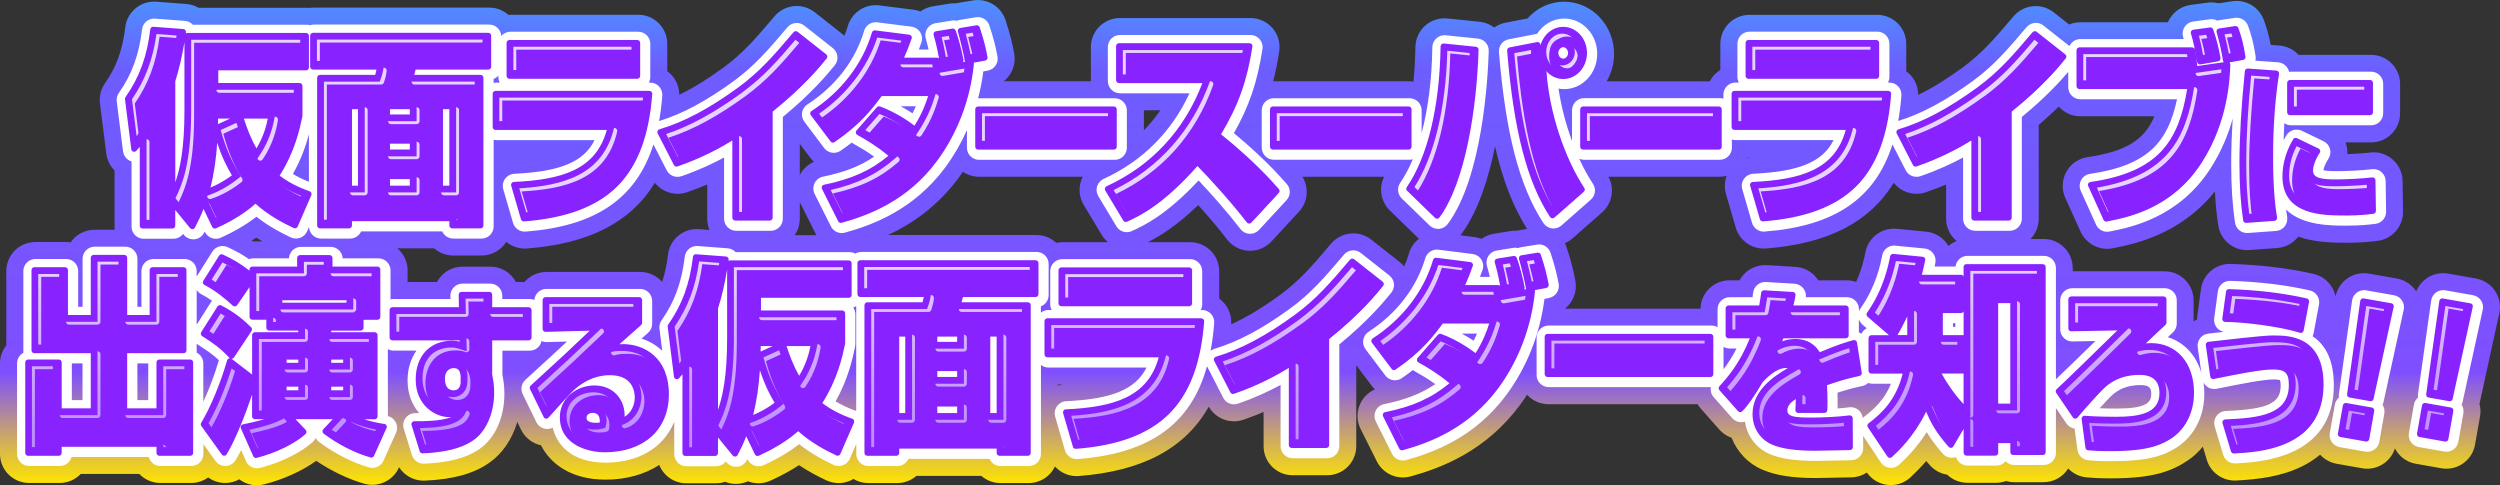 <?xml version="1.0" encoding="UTF-8"?><svg id="a" xmlns="http://www.w3.org/2000/svg" xmlns:xlink="http://www.w3.org/1999/xlink" viewBox="0 0 731.13 141.9"><rect x="0" y="0" width="731.13" height="141.9" fill="#333333" stroke="none"/><defs><style>.d{fill:#8823ff;}.d,.e,.f,.g{stroke-width:0px;}.e{fill:#fff;}.f{fill:url(#b);}.g{fill:url(#c);}</style><linearGradient id="b" x1="365.57" y1="160.94" x2="365.57" y2="-31.68" gradientUnits="userSpaceOnUse"><stop offset=".1" stop-color="#ffe500"/><stop offset=".14" stop-color="#e3c437"/><stop offset=".23" stop-color="#9e73c0"/><stop offset=".27" stop-color="#7f4fff"/><stop offset=".73" stop-color="#6d5dff"/><stop offset=".95" stop-color="#2bc7ff"/></linearGradient><linearGradient id="c" x1="364.86" y1="52.71" x2="364.86" y2="132.26" gradientUnits="userSpaceOnUse"><stop offset=".3" stop-color="#fff" stop-opacity=".8"/><stop offset="1" stop-color="#ddcaff" stop-opacity=".6"/></linearGradient></defs><path class="f" d="M729.69,85.09c-1.29-1.92-3.31-3.24-5.59-3.64l-8.11-1.43c-.49-.09-.98-.13-1.48-.13-1.78,0-3.53.56-5,1.62-1.31.95-2.29,2.24-2.89,3.72-.03-.05-.05-.09-.08-.14-1.29-1.92-3.31-3.24-5.59-3.64l-8.11-1.43c-.49-.09-.99-.13-1.48-.13-1.78,0-3.53.56-5,1.62-1.73,1.26-2.91,3.13-3.33,5.22-.63-3.2-3.09-5.88-6.46-6.64-7.44-1.68-15.36-2.63-24.21-2.91-.09,0-.18,0-.26,0-4.24,0-7.84,3.13-8.42,7.35l-1.08,7.9c-.04.33-.07.66-.08.99-.35.17-.68.36-1,.58v-6.16c0-4.7-3.81-8.5-8.5-8.5h-26.85v-.95c0-4.7-3.81-8.5-8.5-8.5h-3.85c1.49-1.53,2.41-3.62,2.41-5.93v-27.44c2.23-1.91,4.17-3.69,5.86-5.32,1.56,1.72,3.8,2.81,6.3,2.81h21.66c-2.76,6.64-7.96,10.27-19.52,11.94-2.65.38-4.96,1.99-6.24,4.33-1.29,2.35-1.39,5.16-.29,7.59l4.48,9.9c1.4,3.08,4.46,5,7.74,5,.54,0,1.09-.05,1.63-.16,6.1-1.19,19.65-3.84,29.9-16.63.19,3.56.51,6.83.98,9.94.63,4.18,4.23,7.23,8.4,7.23.21,0,.42,0,.62-.02l8.24-.6c2.37-.17,4.56-1.33,6.04-3.19.04-.05.08-.1.11-.14,4.41,1.57,9.31,1.8,13.98,1.8s7.48-.35,9.19-.56c4.31-.53,7.53-4.23,7.46-8.57l-.13-8.95c-.04-2.42-1.1-4.7-2.92-6.29-1.56-1.35-3.54-2.09-5.58-2.09-.35,0-.7.02-1.06.07-1.65.21-4.29.38-6.61.47.06-.91-.03-1.84-.28-2.74-.06-.23-.13-.46-.22-.69h7.44c4.7,0,8.5-3.81,8.5-8.5v-8.6c0-4.7-3.81-8.5-8.5-8.5h-21.19c-1.46-1.59-3.48-2.57-5.65-2.73l-2.49-.18c-.59-3.01-1.19-5-2-7.24-1.23-3.41-4.46-5.63-8-5.63-.42,0-.85.03-1.28.1l-3.93.6c-.69-.18-1.4-.27-2.13-.27-.38,0-.76.02-1.14.08l-4.91.66c-2.46.33-4.65,1.72-6,3.79-.27.41-.5.84-.69,1.29h-25.61c-1.16,0-2.26.23-3.26.65l-4.52-3.56c-1.56-1.23-3.42-1.83-5.26-1.83-2.42,0-4.82,1.03-6.5,3.01-5.55,6.57-9.24,10.8-14.77,14.88-4.73,3.45-9.01,6.1-13.09,8.08,0-2.14-.79-4.22-2.26-5.8-.38-.41-.79-.78-1.24-1.1v-8c0-4.7-3.81-8.5-8.5-8.5h-37.37c-4.7,0-8.5,3.81-8.5,8.5v7.6c-1.32.8-2.4,1.96-3.12,3.33h-30.13c1.37-2.33,2.17-5.06,2.17-8,0-8.43-6.55-15.28-14.61-15.28-4.23,0-8.04,1.89-10.71,4.9l-6.46,1.25c-1.22.24-2.33.72-3.28,1.4-1.21-.92-2.67-1.52-4.28-1.69l-9.4-.96c-.29-.03-.58-.04-.86-.04-2.07,0-4.09.76-5.65,2.15-1.78,1.58-2.81,3.84-2.85,6.23-.05,3.51-.25,6.89-.57,10.12-.37-.05-.75-.09-1.14-.09h-39.69c-.07,0-.13,0-.19,0,.71-2.74,1.29-5.61,1.76-8.69.38-2.45-.34-4.95-1.95-6.83-1.62-1.88-3.97-2.97-6.45-2.97h-38.18c-4.7,0-8.5,3.81-8.5,8.5v9.96s0,.01,0,.02h-25.45c2.34-1.89,3.6-4.96,3.03-8.12-.56-3.11-1.35-6.14-2.56-9.8-1.17-3.53-4.46-5.83-8.07-5.83-.46,0-.92.04-1.38.11l-4.75.78c-.14.02-.28.05-.42.08-.15,0-.31-.01-.47-.01-.45,0-.91.04-1.37.11l-4.81.78c-1.31.21-2.54.73-3.6,1.49-.64-.25-1.32-.42-2.02-.51l-9.99-1.26c-.36-.05-.72-.07-1.07-.07-3.72,0-7.07,2.45-8.15,6.1-.28.96-.62,1.91-1,2.84-.1-.09-.2-.19-.31-.27l-8.37-6.6c-1.56-1.23-3.41-1.83-5.26-1.83-2.42,0-4.82,1.03-6.5,3.01-5.55,6.57-9.24,10.8-14.77,14.88-4.73,3.45-9.01,6.1-13.09,8.08,0-2.14-.79-4.22-2.26-5.8-.38-.41-.8-.78-1.24-1.1v-8c0-4.7-3.81-8.5-8.5-8.5h-37.37c-.2,0-.39.02-.59.03-1.5-1.32-3.46-2.13-5.62-2.13h-51.25c-.42,0-.83.04-1.24.1-.26-.02-.53-.04-.79-.04h-31.71c-1.09-.63-2.33-1.02-3.61-1.12l-8.75-.66c-.22-.02-.43-.02-.65-.02-4.27,0-7.93,3.2-8.44,7.51-.78,6.59-2.6,11.62-5.91,16.33-1.22,1.73-1.75,3.85-1.48,5.95l1.84,14.64c.24,1.91,1.11,3.64,2.42,4.95v16.43c0,.3.02.6.05.89h-5.88c-2.92,0-5.49,1.47-7.02,3.71-.44-.07-.89-.11-1.35-.11h-8.96c-4.7,0-8.5,3.81-8.5,8.5v21.72c-1.15,1.45-1.84,3.28-1.84,5.28v26.46c0,4.7,3.81,8.5,8.5,8.5h8.96c2.42,0,4.61-1.01,6.16-2.64h17.11c1.55,1.63,3.74,2.64,6.16,2.64h9.02c1.86,0,3.57-.6,4.97-1.61,1.43,1.03,3.16,1.61,4.96,1.61.11,0,.22,0,.33,0,1.36-.05,2.66-.43,3.81-1.07,1.46,1.11,3.27,1.74,5.15,1.74.69,0,1.39-.08,2.09-.26,5.69-1.44,11.18-3.93,15.26-6.88,4.44,2.99,9.57,5.44,14.13,6.71.76.21,1.52.31,2.28.31,3.28,0,6.35-1.9,7.75-5.01l.06-.14c1.54,2.39,4.2,3.92,7.13,3.92.12,0,.24,0,.35,0,8.33-.35,14.34-2.01,18.91-5.22,3.87-2.7,6.71-6.92,8.19-11.94l1.1,2.25c1.15,2.35,3.31,4.03,5.84,4.58,2.86,5.6,9.02,10.04,18.9,10.04,6.07,0,11.42-1.55,15.69-4.29,1.25,3.13,4.31,5.35,7.89,5.35h8.69c.93,0,1.83-.15,2.67-.43,1,.4,2.07.61,3.16.61.3,0,.6-.02.91-.05.91-.1,1.79-.34,2.6-.71.98.38,2.02.58,3.08.58,1.17,0,2.37-.25,3.51-.76,3.44-1.56,6.16-3.1,8.35-4.54,2.88,1.92,5.62,3.32,7.94,4.42,1.15.54,2.39.82,3.64.82,1.01,0,2.02-.18,2.99-.54.47-.18.92-.4,1.35-.66,1.27.76,2.75,1.2,4.34,1.2h8.48c2.14,0,4.1-.79,5.6-2.1h18.99c1.5,1.31,3.45,2.1,5.6,2.1h8.26c3.39,0,6.3-1.99,7.67-4.85,1.58,1.75,3.85,2.81,6.3,2.81.22,0,.43,0,.65-.02,18.57-1.42,31.05-7.98,38.03-20.27,1.54,2.68,4.37,4.27,7.36,4.27.91,0,1.84-.15,2.75-.46,2.1-.72,4.07-1.48,5.92-2.27v10c0,4.7,3.81,8.5,8.5,8.5h10.1c4.7,0,8.5-3.81,8.5-8.5v-23.68l4.51,5.99c.29.39.62.75.96,1.07-1.84.8-3.35,2.24-4.24,4.08-1.16,2.38-1.14,5.16.05,7.53l4.75,9.48c1.47,2.93,4.45,4.69,7.6,4.69.75,0,1.51-.1,2.26-.31,8.91-2.46,21.93-7.3,32.01-20.91.71-.97,1.4-1.96,2.06-2.97,1.55,1.69,3.78,2.76,6.26,2.76h43.6c.27.44.58.87.93,1.27l5.44,6.15c.98,1.1,2.21,1.92,3.58,2.4,1.66,4.18,4.86,7.58,9.04,9.34,3.95,1.68,8.79,2.43,15.71,2.43.86,0,6.68-.1,10.35-.2,1.65-.04,3.17-.56,4.46-1.41,1.39,2.01,3.58,3.33,6.01,3.61.33.04.65.06.97.06,2.15,0,4.23-.81,5.81-2.3,1.42-1.33,2.99-2.89,4.58-4.74.33.39.67.79,1.03,1.2,1.33,1.51,3.13,2.49,5.08,2.79,1.53,1.47,3.61,2.38,5.9,2.38h8.42c1.02,0,1.99-.18,2.9-.51.74.21,1.53.33,2.34.33h8.64c3.04,0,5.7-1.6,7.2-4,1.39,1.45,3.28,2.42,5.4,2.6,1.88.17,3.51.28,7.31.28,12.1,0,17.68-2.11,22.34-5.28,1.63-1.11,3.07-2.45,4.33-3.98l1.15,3.84c1.08,3.61,4.41,6.06,8.14,6.06.14,0,.29,0,.43-.01,6.05-.3,13.09-1.04,19.43-4.2,1.9-.95,3.62-2.08,5.15-3.35,1.26,1.38,2.94,2.32,4.8,2.65l7.49,1.32c.5.09,1,.13,1.49.13,3.68,0,6.97-2.4,8.09-5.93,1.18,2.28,3.36,4,6.08,4.48l7.49,1.32c.5.09,1,.13,1.49.13,4.05,0,7.64-2.9,8.37-7.03l1.46-8.27c.22-1.24.16-2.49-.16-3.68l5.79-26.45c.5-2.26.05-4.63-1.24-6.55ZM510.99,45.93h.71c-.26.04-.51.09-.76.15.02-.05.04-.1.06-.15ZM339.36,32.25c-1.45,2.1-3.07,4.04-4.82,5.84v-5.83s0-.01,0-.02h4.83ZM233.9,42.06l3.16,4.2c.29.39.62.75.96,1.07-1.76.77-3.21,2.12-4.12,3.84v-9.12ZM149.32,45.93h.04s-.02,0-.04,0h0ZM73.96,70.59c-.12-.08-.25-.15-.37-.22.48-.3.95-.59,1.39-.88.59.39,1.17.75,1.74,1.1-1.47,0-2.74,0-2.76,0ZM203.79,66.99c-4.27,0-7.93,3.2-8.44,7.51-.35,2.93-.91,5.55-1.71,7.97-1.56-1.8-3.86-2.94-6.42-2.94h-27.4c-2.57,0-4.87,1.15-6.43,2.95h-2.5c-1.43-2.68-4.26-4.5-7.5-4.5h-8.1c-2.28,0-4.47.92-6.07,2.55-.57.58-1.05,1.24-1.43,1.95h-8.59v-3.38c0-2.59-1.16-4.91-2.99-6.47h10.77c1.5,1.31,3.45,2.1,5.6,2.1h8.26c3.04,0,5.7-1.6,7.21-4,1.49,1.24,3.39,1.96,5.42,1.96.22,0,.43,0,.65-.02,18.03-1.38,30.31-7.61,37.4-19.21,1.62,2.04,4.07,3.22,6.64,3.22.91,0,1.84-.15,2.75-.46,2.1-.72,4.07-1.48,5.92-2.27v10c0,1.17.24,2.29.66,3.3l-3.03-.23c-.22-.02-.43-.02-.65-.02ZM232.38,68.79c.96-1.38,1.52-3.05,1.52-4.85v-4.85l4.67,9.32c.07.13.15.25.22.38h-6.42ZM309.37,112.77v-.33h1.39c-.47.07-.94.19-1.39.33ZM310.69,70.83c-.61,0-1.2.07-1.77.19-1.52-1.41-3.55-2.29-5.79-2.29h-43.4c6.9-3.21,14.39-8.3,20.72-16.84.4-.54.76-1.1,1.14-1.65,1.36.91,2.99,1.45,4.74,1.45h30.33c-.22.43-.41.87-.55,1.34-.72,2.31-.42,4.82.83,6.9l5.29,8.82c.49.82,1.11,1.51,1.8,2.09h-13.34ZM412.06,74.11c-.38,1.29-.85,2.55-1.41,3.79-.37-.45-.79-.86-1.25-1.22l-8.37-6.6c-1.56-1.23-3.42-1.83-5.26-1.83-2.42,0-4.82,1.03-6.5,3.01-5.55,6.57-9.24,10.8-14.77,14.88-5.26,3.84-9.97,6.68-14.45,8.72,0,0,0,0,0-.01.18-2.36-.64-4.69-2.25-6.42-.38-.41-.8-.78-1.24-1.1v-8c0-4.7-3.81-8.5-8.5-8.5h-12.35c3.45-1.75,8.34-4.71,14.71-10.85,2.7,3,5.79,6.6,8.45,10.06,1.53,1.98,3.85,3.19,6.35,3.3.13,0,.25,0,.38,0,2.36,0,4.63-.99,6.24-2.73l8.05-8.7c2.63-2.84,2.96-7.03.99-10.23h23.92c-1.64,3.27-1.01,7.28,1.68,9.9l8.15,7.92c.11.11.24.21.35.31-1.36,1.06-2.41,2.54-2.93,4.3ZM443.95,67.4c-.14.02-.28.05-.42.08-.16,0-.31-.01-.47-.01-.45,0-.91.04-1.37.11l-4.81.78c-1.31.21-2.54.73-3.6,1.49-.64-.25-1.32-.42-2.02-.51l-4.17-.53c.1-.12.21-.24.3-.37,4.89-6.64,7.94-16.25,9.84-25.64,2.23,9.89,5.28,17.64,9.35,24.16l-2.65.44ZM569.3,71.14c-1.43-1.92-3.61-3.15-5.99-3.39l-8.59-.84c-.28-.03-.56-.04-.84-.04-4.03,0-7.56,2.86-8.34,6.9-.44,2.3-1.19,5.37-2.71,8.67-.86-.29-1.78-.46-2.74-.46h-8.34c-.15-.24-.32-.48-.5-.71-1.5-1.91-3.75-3.08-6.18-3.23l-8.37-.5c-.17,0-.34-.01-.51-.01-3.18,0-6.02,1.77-7.47,4.45h-2.92c-4.63,0-8.38,3.7-8.49,8.29h-39.62c2.34-1.89,3.6-4.96,3.03-8.12-.56-3.12-1.35-6.14-2.56-9.8-.14-.43-.32-.85-.52-1.24.83-.35,1.61-.83,2.3-1.44l8.59-7.56c2.99-2.63,3.73-6.97,1.86-10.42h32.56c.69,0,1.36-.09,2-.25-.61,1.68-.7,3.52-.19,5.28l2.86,9.84c1.06,3.65,4.41,6.13,8.16,6.13.22,0,.43,0,.65-.02,18.03-1.38,30.31-7.61,37.4-19.21,1.62,2.04,4.07,3.22,6.64,3.22.92,0,1.84-.15,2.75-.46,2.1-.72,4.07-1.48,5.92-2.27v10c0,2.63,1.2,4.98,3.07,6.54-.88.35-1.69.84-2.39,1.45-.16-.27-.33-.54-.53-.8Z"/><path class="e" d="M369.01,43.18c0,1.96,1.59,3.54,3.54,3.54h39.69c.33,0,.64-.06.94-.14-1.09,2.58-2.32,4.9-3.69,6.89-.98,1.42-.79,3.35.45,4.55l8.15,7.92c.66.65,1.55,1,2.47,1,.1,0,.19,0,.29-.01,1.02-.08,1.95-.61,2.56-1.43,10.1-13.72,11.72-42.19,11.97-50.59.06-1.86-1.33-3.44-3.18-3.63l-9.4-.96c-.12-.01-.24-.02-.36-.02-.86,0-1.7.32-2.36.9-.74.66-1.17,1.6-1.19,2.6-.14,9.42-1.22,17.92-3.13,25.08v-6.61c0-1.96-1.59-3.54-3.54-3.54h-39.69c-1.96,0-3.54,1.59-3.54,3.54v10.92ZM236.15,30.49c-.83.53-1.39,1.39-1.57,2.36-.17.97.07,1.96.66,2.75l5.78,7.68c.69.92,1.76,1.41,2.83,1.41.69,0,1.39-.2,2-.62,1.18-.81,2.26-1.6,3.26-2.38.18.15.37.28.57.4,1.77.98,3.75,2.12,5.96,3.72-4.13,2.81-8.73,4.58-14.94,5.85-1.08.22-2,.93-2.48,1.92-.48.99-.47,2.15.02,3.14l4.75,9.48c.61,1.22,1.85,1.96,3.17,1.96.31,0,.63-.04.94-.13,8.21-2.26,20.17-6.71,29.34-19.07,2.5-3.39,4.62-7.05,6.34-10.9v5.14c0,1.96,1.59,3.54,3.54,3.54h39.69c1.96,0,3.54-1.59,3.54-3.54v-10.92c0-1.96-1.59-3.54-3.54-3.54h-39.69c-.1,0-.19.02-.28.03.68-2.58,1.19-5.21,1.53-7.88l1.29-.23c1.92-.35,3.2-2.19,2.86-4.11-.52-2.88-1.25-5.69-2.39-9.12-.49-1.47-1.86-2.43-3.36-2.43-.19,0-.38.02-.58.05l-4.75.78c-.29.05-.56.13-.82.24-.28-.07-.57-.11-.87-.11-.19,0-.38.02-.57.05l-4.81.78c-1,.16-1.88.74-2.42,1.6s-.69,1.9-.41,2.87c.17.6.47,1.65.83,3.22h-2.86c.24-.63.48-1.28.73-2,.36-1.01.24-2.13-.33-3.04-.56-.91-1.51-1.52-2.57-1.65l-9.99-1.26c-.15-.02-.3-.03-.45-.03-1.55,0-2.95,1.02-3.4,2.54-2.53,8.59-8.41,16.22-16.56,21.48ZM267.84,31.07c-.28.65-.6,1.34-.98,2.07-.99-.65-2.15-1.36-3.47-2.07h4.45ZM453.84,66.79c.16.02.32.03.48.03.86,0,1.69-.31,2.34-.88l8.59-7.56c1.32-1.17,1.59-3.13.62-4.6-1.45-2.2-2.8-4.69-4.02-7.35.43.19.91.3,1.42.3h39.69c1.96,0,3.54-1.59,3.54-3.54v-2.39c.33.1.67.17,1.04.17h28.69c-3.2,6.44-10.12,9.21-23.46,9.84-1.08.05-2.09.6-2.72,1.48s-.82,2.01-.52,3.05l2.86,9.84c.44,1.52,1.84,2.55,3.4,2.55.09,0,.18,0,.27-.01,20.36-1.56,32.32-9.56,37.39-25.47l3.88,7.54c.62,1.21,1.86,1.92,3.15,1.92.38,0,.77-.06,1.15-.19,4.91-1.68,9.1-3.63,12.48-5.46v17.89c0,1.96,1.59,3.54,3.54,3.54h10.1c1.96,0,3.54-1.59,3.54-3.54v-29.75c6.86-5.64,11.05-10.21,13.57-13.17v4.46c0,1.96,1.59,3.54,3.54,3.54h28.27c-2.58,12.17-8.19,19.32-25.43,21.81-1.1.16-2.07.83-2.6,1.8s-.58,2.15-.12,3.16l4.48,9.9c.58,1.29,1.86,2.08,3.23,2.08.22,0,.45-.02.68-.07,6.07-1.19,20.27-3.96,29.57-18.48,3.2-4.97,5.22-10.02,6.49-14.58-.3,4.84-.45,9.27-.45,13.25,0,6.7.36,12.18,1.12,17.23.26,1.74,1.76,3.01,3.5,3.01.09,0,.17,0,.26,0l8.24-.6c.99-.07,1.9-.55,2.52-1.33s.88-1.77.73-2.75c-.09-.59-.2-1.3-.32-2.17,4.76,4.7,13.19,4.7,17.56,4.7s6.88-.32,8.58-.53c1.8-.22,3.14-1.76,3.11-3.57l-.13-8.95c-.02-1.01-.46-1.96-1.22-2.62-.65-.56-1.47-.87-2.32-.87-.15,0-.29,0-.44.03-2.69.34-7.52.57-10.18.57-.97,0-3.05,0-4.05-.28.12-.65.5-1.89,1.45-3.29.58-.85.76-1.92.49-2.91-.27-1-.96-1.83-1.89-2.27l-6.34-3.05c-.49-.24-1.02-.35-1.53-.35-1.2,0-2.37.61-3.03,1.7-.28.45-.54.92-.79,1.39.05-1.69.12-3.34.21-4.96.57.38,1.25.61,1.98.61h23.4c1.96,0,3.54-1.59,3.54-3.54v-8.6c0-1.96-1.59-3.54-3.54-3.54h-23.4c-.2,0-.4.02-.59.05-.11-.53-.35-1.03-.69-1.46-.62-.78-1.53-1.26-2.52-1.33l-6.63-.48c.1-.44.12-.9.05-1.37-.68-4.18-1.28-6.26-2.21-8.85-.51-1.42-1.86-2.34-3.33-2.34-.18,0-.35.01-.53.04l-4.75.72c-.13.02-.26.05-.39.08-.51-.27-1.08-.42-1.67-.42-.16,0-.31.01-.47.03l-4.91.66c-1.02.14-1.94.71-2.5,1.58-.56.87-.72,1.93-.43,2.93.06.21.12.41.18.62h-30.21c-1.42,0-2.64.84-3.2,2.05l-7.65-6.03c-.65-.51-1.42-.76-2.19-.76-1.01,0-2.01.43-2.71,1.26-5.81,6.87-9.76,11.35-15.64,15.68-8.1,5.91-15.07,9.65-21.9,11.75.42-2.34.73-4.81.93-7.43.07-.98-.26-1.95-.94-2.68-.67-.72-1.61-1.13-2.6-1.13h-.39c.27-.5.42-1.07.42-1.68v-9.66c0-1.96-1.59-3.54-3.54-3.54h-37.37c-1.96,0-3.54,1.59-3.54,3.54v9.66c0,.61.15,1.18.42,1.68h-.98c-1.96,0-3.54,1.59-3.54,3.54v1.19c-.33-.1-.67-.17-1.04-.17h-39.69c-1.96,0-3.54,1.59-3.54,3.54v9.01c-1.82-4.93-3.19-10.21-3.95-15.34.54.1,1.1.16,1.67.16,5.32,0,9.65-4.63,9.65-10.32s-4.33-10.32-9.65-10.32c-3.29,0-6.2,1.77-7.94,4.47-.08,0-.16.02-.24.04l-8.05,1.56c-1.77.34-3.01,1.97-2.86,3.77,1.96,23.77,5.96,39.17,12.98,49.94.56.86,1.47,1.44,2.49,1.58ZM327.53,27.29h20.33c-5.2,11.27-13.8,19.87-25.1,25.03-.92.42-1.61,1.21-1.91,2.17-.3.96-.17,2.01.35,2.87l5.29,8.82c.66,1.1,1.83,1.72,3.04,1.72.5,0,1-.1,1.48-.33,3.57-1.64,9.97-4.59,19.52-14.79,3.48,3.66,8.46,9.29,12.26,14.22.64.83,1.61,1.33,2.65,1.38.05,0,.11,0,.16,0,.99,0,1.93-.41,2.6-1.14l8.05-8.7c1.23-1.34,1.26-3.39.05-4.75-2.27-2.57-6.79-7.68-15.44-14.85,4.48-7.89,6.88-15.04,8.35-24.62.16-1.02-.14-2.06-.81-2.85-.67-.78-1.66-1.24-2.69-1.24h-38.18c-1.96,0-3.54,1.59-3.54,3.54v9.96c0,1.96,1.59,3.54,3.54,3.54ZM36.01,44.28c.17,1.38,1.13,2.53,2.46,2.94v19.06c0,1.96,1.59,3.54,3.54,3.54h8.69c1.16,0,2.19-.56,2.84-1.42l.25.3c.68.83,1.69,1.3,2.74,1.3.13,0,.25,0,.38-.02,1.19-.13,2.24-.85,2.78-1.91l.19-.36.05.11c.61,1.27,1.87,2.01,3.2,2.01.49,0,.99-.1,1.46-.32,4.83-2.19,8.07-4.31,10.41-6.13,3.52,2.78,7.01,4.61,10.05,6.05.48.23,1,.34,1.52.34.42,0,.84-.08,1.25-.23.9-.34,1.62-1.02,2-1.9l.55-1.26c.08,1.89,1.62,3.39,3.53,3.39h8.48c1.44,0,2.68-.86,3.24-2.1h23.71c.55,1.24,1.79,2.1,3.24,2.1h8.26c1.96,0,3.54-1.59,3.54-3.54v-25.36c.27.06.54.11.82.11h28.69c-3.2,6.44-10.12,9.21-23.46,9.84-1.08.05-2.09.6-2.72,1.48-.63.88-.82,2.01-.52,3.05l2.86,9.84c.44,1.52,1.84,2.55,3.4,2.55.09,0,.18,0,.27-.01,20.36-1.56,32.32-9.56,37.39-25.47l3.88,7.54c.62,1.21,1.85,1.92,3.15,1.92.38,0,.77-.06,1.15-.19,4.96-1.69,9.2-3.7,12.48-5.47v17.89c0,1.96,1.59,3.54,3.54,3.54h10.1c1.96,0,3.54-1.59,3.54-3.54v-29.75c8.59-7.06,13-12.45,15.18-15.1.6-.74.89-1.68.78-2.63-.1-.95-.58-1.81-1.33-2.4l-8.37-6.6c-.65-.51-1.42-.76-2.19-.76-1.01,0-2.01.43-2.71,1.26-5.81,6.87-9.76,11.35-15.64,15.68-8.1,5.91-15.07,9.65-21.9,11.75.42-2.34.73-4.81.93-7.43.07-.98-.27-1.95-.94-2.68s-1.61-1.13-2.6-1.13h-.39c.27-.5.42-1.07.42-1.68v-9.66c0-1.96-1.59-3.54-3.54-3.54h-37.37c-1.08,0-2.03.49-2.68,1.25-.1-1.86-1.63-3.35-3.52-3.35h-51.25c-.39,0-.76.08-1.12.2-.3-.08-.6-.14-.92-.14h-33.36c-.61-.66-1.44-1.06-2.34-1.13l-8.75-.66c-.09,0-.18-.01-.27-.01-1.78,0-3.3,1.33-3.52,3.13-.88,7.45-2.97,13.18-6.78,18.6-.51.72-.73,1.6-.62,2.48l1.84,14.64ZM144.36,23.09c.54-.21,1.01-.55,1.38-.98v.37c0,.61.15,1.18.42,1.68h-.98c-.29,0-.56.04-.82.11v-1.18ZM90.34,39.29v13.88c-1.73-.69-3.3-1.46-4.67-2.31,2.45-4.36,3.82-8.39,4.67-11.57ZM676.3,98.38c.15-.29.26-.61.32-.94l1.58-8.4c.35-1.87-.84-3.69-2.7-4.11-7.12-1.61-14.73-2.52-23.26-2.79-.04,0-.07,0-.11,0-1.76,0-3.27,1.3-3.51,3.06l-1.08,7.9c-.14,1.02.17,2.05.85,2.82.51.58,1.2.97,1.94,1.13-1.36.15-2.86.32-4.5.51-.95.11-1.82.6-2.4,1.35s-.84,1.72-.7,2.66l1.06,7.44c-1.54-5.17-5.06-8.93-9.8-10.4.67-.63,1.21-1.14,1.51-1.42.7-.67,1.1-1.6,1.1-2.57v-6.8c0-1.96-1.59-3.54-3.54-3.54h-27c-1.96,0-3.54,1.59-3.54,3.54v8.5c0,.95.38,1.86,1.06,2.53.66.65,1.55,1.01,2.48,1.01.02,0,6.75-.13,6.75-.13-4.12,4.02-9.15,8.91-11.55,11.19v-32.56c0-1.96-1.59-3.54-3.54-3.54h-22.3c-1.81,0-3.31,1.36-3.52,3.12h-6.12c.08-.35.15-.7.22-1.05.19-.98-.04-2-.63-2.8-.6-.8-1.5-1.31-2.5-1.41l-8.59-.84c-.12-.01-.23-.02-.35-.02-1.68,0-3.15,1.19-3.48,2.87-.43,2.22-1.73,8.99-6.33,15.48-.21.29-.35.61-.46.93v-.64c0-1.96-1.59-3.54-3.54-3.54h-12c.11-.93-.15-1.86-.74-2.6-.63-.79-1.56-1.29-2.57-1.35l-8.37-.5c-.07,0-.14,0-.21,0-1.76,0-3.27,1.31-3.51,3.08-.07.51-.13.96-.19,1.37h-6.69c-1.96,0-3.54,1.59-3.54,3.54v5.23c-.52-.3-1.11-.48-1.75-.48h-47.63c-1.96,0-3.54,1.59-3.54,3.54v10.92c0,1.96,1.59,3.54,3.54,3.54h47.41c-.17,1.03.1,2.11.84,2.94l5.44,6.15c.66.75,1.6,1.18,2.6,1.19h.06c.36,0,.72-.05,1.05-.16.73,5,4.17,8.17,7.14,9.43,3.3,1.41,7.55,2.03,13.76,2.03.82,0,6.66-.11,10.22-.2,1.93-.05,3.46-1.63,3.45-3.56l-.02-3.56,5.2,7.79c.58.87,1.51,1.43,2.54,1.55.14.02.27.02.41.02.89,0,1.76-.34,2.42-.96,1.65-1.55,4.91-4.6,8.04-9.5,1.1,1.86,2.54,3.85,4.7,6.31.68.77,1.65,1.21,2.66,1.21.11,0,.22,0,.33-.02.3-.03.59-.09.87-.2.45,1.44,1.79,2.49,3.38,2.49h8.42c1.08,0,2.05-.48,2.7-1.25.64.66,1.54,1.07,2.54,1.07h8.64c1.96,0,3.54-1.59,3.54-3.54v-13.11l3.05,4.49c.56.83,1.44,1.37,2.41,1.51l.83,6.22c.22,1.64,1.55,2.91,3.2,3.06,1.75.15,3.28.26,6.88.26,10.87,0,15.54-1.69,19.54-4.41,1.76-1.2,7.49-5.84,7.49-15.38,0-1.11-.08-2.18-.23-3.22.26.49.62.93,1.08,1.26.6.42,1.32.65,2.04.65.23,0,.47-.02.7-.07,5.68-1.15,13.47-2.73,16.62-2.73,1.44,0,1.85.17,1.88.17,0,0,0,0,0,0,0,0,.24.39.24,1.64,0,5.17-3.75,6.9-16.04,7.41-1.09.04-2.1.59-2.74,1.48-.63.89-.82,2.03-.51,3.07l2.47,8.25c.45,1.5,1.83,2.53,3.39,2.53.06,0,.12,0,.18,0,7.12-.36,28.79-1.45,28.79-22.89,0-6.8-2.09-11.58-6.23-14.31ZM504.05,108.01v-6.57c.52.3,1.11.48,1.75.48h2.06c-1.28,2.51-2.6,4.49-3.82,6.08ZM543.63,93.37c.2.58.54,1.12,1.04,1.55l1.25,1.08c-.66.35-1.2.91-1.53,1.59-.24-.15-.5-.27-.76-.36v-3.85ZM545.11,121.93c-.13.1-.24.21-.35.32-.1-.88-.5-1.7-1.17-2.29-.65-.57-1.48-.87-2.33-.87-.15,0-.31,0-.46.03-1.06.14-2.21.25-3.39.34.01-.53.01-1.1.01-1.78,0-.51,0-1.54-.04-2.83,3.28-1.08,5.65-1.62,7.25-1.95.68-.14,1.27-.47,1.73-.91.38.14.79.23,1.21.23h5.45c-1.89,4.64-4.88,7.42-7.91,9.71ZM571.84,95.59h-.69v-1.07h.69v1.07ZM618.91,119.49c-1.63,0-3.3-.03-4.88-.09,1.6-1.77,3.18-3.44,3.73-3.9,1.42-1.24,3.83-2.88,8.25-2.88,2.89,0,3.12,1.15,3.12,2.66,0,2.6-1.71,4.21-10.23,4.21ZM406.88,85.6c.6-.74.89-1.68.78-2.63-.1-.95-.58-1.81-1.33-2.4l-8.37-6.6c-.65-.51-1.42-.76-2.19-.76-1.01,0-2.01.43-2.71,1.25-5.81,6.87-9.76,11.35-15.64,15.68-8.26,6.03-15.35,9.81-22.31,11.89-.39.12-.75.32-1.07.56.48-2.54.84-5.24,1.06-8.12.07-.98-.27-1.95-.94-2.68-.67-.72-1.61-1.13-2.6-1.13h-.39c.27-.5.42-1.07.42-1.68v-9.66c0-1.96-1.59-3.54-3.54-3.54h-37.37c-1.96,0-3.54,1.59-3.54,3.54v9.66c0,.61.15,1.18.42,1.68h-.98c-.82,0-1.57.29-2.17.76v-1.83c1.33-.51,2.27-1.8,2.27-3.31v-9.06c0-1.96-1.59-3.54-3.54-3.54h-51.25c-.64,0-1.23.18-1.75.48-.49-.26-1.04-.42-1.64-.42h-33.36c-.61-.66-1.44-1.06-2.34-1.13l-8.75-.66c-.09,0-.18-.01-.27-.01-1.78,0-3.3,1.33-3.52,3.13-.88,7.45-2.97,13.18-6.78,18.6-.51.72-.73,1.6-.62,2.48l.81,6.45c-1.74-1.68-3.82-2.87-6.05-3.57.69-.61,1.34-1.19,1.91-1.69.76-.67,1.2-1.64,1.2-2.66v-6.65c0-1.96-1.59-3.54-3.54-3.54h-27.4c-1.85,0-3.36,1.43-3.51,3.24-.43-.19-.9-.29-1.4-.29h-7.98v-.96c0-1.96-1.59-3.54-3.54-3.54h-8.1c-.95,0-1.86.38-2.53,1.06s-1.03,1.6-1.01,2.55l.02.89h-16.68c-.29,0-.58.05-.85.11v-8.46c0-1.96-1.59-3.54-3.54-3.54h-10.45c-.1-1.87-1.64-3.36-3.54-3.36h-8.64c-1.9,0-3.44,1.49-3.54,3.36h-10.39c-.45,0-.88.08-1.28.24-2.01-1.39-3.91-2.44-6.27-3.52-.47-.22-.97-.32-1.47-.32-1.19,0-2.33.6-3,1.66l-4.58,7.28v-1.61c0-1.96-1.59-3.54-3.54-3.54h-9.07c-1.96,0-3.54,1.59-3.54,3.54v10.44h-1.17v-14.04c0-1.96-1.59-3.54-3.54-3.54h-8.96c-1.96,0-3.54,1.59-3.54,3.54v14.04h-1.28v-10.44c0-1.96-1.59-3.54-3.54-3.54h-8.96c-1.96,0-3.54,1.59-3.54,3.54v23.46c0,.14,0,.28.02.42-1.11.6-1.86,1.77-1.86,3.12v26.46c0,1.96,1.59,3.54,3.54,3.54h8.96c1.64,0,3.03-1.12,3.43-2.64h22.58c.4,1.52,1.78,2.64,3.43,2.64h9.02c1.96,0,3.54-1.59,3.54-3.54v-2.82l3.51,4.89c.67.93,1.74,1.47,2.88,1.47.05,0,.09,0,.14,0,1.19-.05,2.27-.69,2.89-1.7.53-.87,1.07-1.86,1.61-2.93l1.41,3.19c.58,1.3,1.86,2.11,3.24,2.11.29,0,.58-.04.87-.11,6-1.52,11.91-4.42,15.43-7.58.37-.33.66-.74.86-1.18.24.46.58.87,1.01,1.19,4.41,3.33,9.88,6.11,14.63,7.43.32.09.63.13.95.13,1.36,0,2.65-.79,3.23-2.09l3.67-8.16c.46-1.01.41-2.18-.12-3.15-.48-.88-1.3-1.51-2.27-1.74v-19.58c.5.27,1.06.43,1.66.43h6.7c-1.66,2.34-2.6,5.33-2.6,8.76,0,3.96,1.36,7.18,3.42,9.51-.17,0-1.14,0-1.14,0-1.13,0-2.18.53-2.85,1.44s-.87,2.08-.53,3.15l2.38,7.7c.46,1.49,1.84,2.5,3.38,2.5.05,0,.1,0,.15,0,9.63-.4,13.91-2.67,16.28-4.33,4.53-3.16,7.23-9.18,7.23-16.11,0-2.46-.32-4.19-.58-5.58v-7.03h7.98c1.71,0,3.13-1.21,3.47-2.82.45.2.94.32,1.45.32.03,0,5.96-.16,5.96-.16-1.02.97-1.88,1.77-2.31,2.17-.91.85-4.17,3.83-6.75,6.2l-3.09,2.84c-1.15,1.06-1.47,2.75-.78,4.16l4,8.2c.52,1.06,1.53,1.8,2.71,1.96.16.02.32.03.48.03.56,0,1.1-.13,1.6-.38,1.09,4.65,5.15,10.23,15.5,10.23,9.79,0,17.11-4.6,20.04-12v9.51c0,1.96,1.59,3.54,3.54,3.54h8.69c1.16,0,2.19-.56,2.84-1.42l.25.3c.68.83,1.69,1.3,2.74,1.3.13,0,.25,0,.38-.02,1.19-.13,2.24-.85,2.78-1.91l.19-.36.05.11c.61,1.27,1.87,2.01,3.2,2.01.49,0,.99-.1,1.46-.32,4.83-2.19,8.07-4.31,10.41-6.14,3.52,2.78,7.01,4.61,10.05,6.05.48.23,1,.34,1.52.34.42,0,.84-.08,1.25-.23.9-.34,1.62-1.02,2-1.9l1.88-4.33v2.92c0,1.96,1.59,3.54,3.54,3.54h8.48c1.44,0,2.68-.86,3.24-2.1h23.71c.55,1.24,1.79,2.1,3.24,2.1h8.26c1.96,0,3.54-1.59,3.54-3.54v-26.02c.6.47,1.35.76,2.17.76h28.69c-3.2,6.44-10.12,9.21-23.46,9.84-1.08.05-2.09.6-2.72,1.48-.63.88-.82,2.01-.52,3.05l2.86,9.84c.44,1.52,1.84,2.55,3.4,2.55.09,0,.18,0,.27,0,21.06-1.61,33.13-10.11,37.88-27.13l4.73,9.2c.62,1.21,1.85,1.92,3.15,1.92.38,0,.77-.06,1.15-.19,4.96-1.69,9.2-3.7,12.48-5.47v17.89c0,1.96,1.59,3.54,3.54,3.54h10.1c1.96,0,3.54-1.59,3.54-3.54v-29.75c8.59-7.06,13-12.45,15.18-15.1ZM24.13,117.01h-3.12v-10.73h3.12v10.73ZM43.35,117.01h-3.17v-10.73h3.17v10.73ZM57.52,84.82c.34.51.79.94,1.35,1.22,1.08.54,2.14,1.21,3.15,1.92-.15.16-.28.33-.4.52l-4.1,6.47v-10.13ZM59.46,117.49v-11.21c0-1.39-.8-2.59-1.96-3.17.01-.12.02-.24.02-.37v-2.21c.14.13.29.25.46.35,2.84,1.79,4.36,2.89,6.03,4.47-1.25,4.24-2.84,8.47-4.54,12.14ZM250.4,120.2c-2.28-.82-4.3-1.76-6.02-2.82,3.69-6.57,4.93-12.39,5.64-15.71l.06-.29c.05-.24.08-.49.08-.74v-8.7c0-.75-.23-1.44-.62-2.01.31-.09.6-.24.86-.41v30.68ZM452.98,87.14c1.92-.35,3.2-2.19,2.86-4.11-.52-2.88-1.26-5.69-2.39-9.12-.49-1.47-1.86-2.43-3.36-2.43-.19,0-.38.02-.58.05l-4.75.78c-.29.05-.56.13-.82.24-.28-.07-.57-.11-.87-.11-.19,0-.38.02-.57.05l-4.81.78c-1,.16-1.88.74-2.42,1.6-.54.86-.69,1.9-.41,2.88.17.6.47,1.64.83,3.22h-2.86c.24-.63.48-1.29.73-2,.36-1.01.24-2.13-.33-3.04-.56-.91-1.51-1.52-2.57-1.65l-9.99-1.26c-.15-.02-.3-.03-.45-.03-1.55,0-2.95,1.02-3.4,2.54-2.53,8.59-8.41,16.22-16.56,21.48-.83.53-1.39,1.39-1.57,2.36-.17.97.07,1.96.66,2.75l5.78,7.68c.69.92,1.76,1.41,2.83,1.41.69,0,1.39-.2,2-.62,1.18-.81,2.26-1.6,3.26-2.38.18.15.37.28.57.4,1.77.98,3.75,2.12,5.96,3.72-4.13,2.81-8.73,4.58-14.94,5.85-1.08.22-2,.93-2.48,1.92-.48.99-.47,2.15.02,3.14l4.75,9.48c.61,1.22,1.85,1.96,3.17,1.96.31,0,.63-.04.94-.13,8.21-2.27,20.18-6.71,29.34-19.07,6-8.13,9.83-17.81,11.13-28.08l1.29-.23ZM430.97,99.64c-.99-.65-2.15-1.36-3.47-2.07h4.45c-.28.65-.6,1.34-.98,2.07ZM726.09,90.58c.21-.94.02-1.93-.52-2.73s-1.38-1.35-2.33-1.52l-8.11-1.43c-.2-.04-.41-.05-.62-.05-.74,0-1.47.23-2.08.68-.78.56-1.29,1.42-1.43,2.37l-3.85,27.3c-.05.36-.04.72.01,1.07-.64.53-1.07,1.28-1.21,2.1l-1.46,8.27c-.34,1.93.95,3.76,2.87,4.1l7.49,1.32c.21.04.42.05.62.05,1.69,0,3.18-1.21,3.49-2.93l1.46-8.27c.16-.89-.03-1.8-.52-2.56.13-.26.23-.54.3-.84l5.89-26.94ZM700.11,86.34l-8.11-1.43c-.2-.04-.41-.05-.62-.05-.74,0-1.47.23-2.08.68-.78.56-1.29,1.42-1.43,2.37l-3.85,27.3c-.05.36-.04.72.01,1.07-.62.52-1.06,1.25-1.21,2.1l-1.46,8.27c-.16.93.05,1.88.59,2.65s1.36,1.29,2.29,1.46l7.49,1.32c.21.04.42.05.62.05,1.69,0,3.18-1.21,3.49-2.93l1.46-8.27c.16-.89-.03-1.8-.52-2.56.13-.26.23-.54.3-.84l5.89-26.94c.21-.94.02-1.93-.52-2.73s-1.38-1.35-2.33-1.52Z"/><path class="d" d="M327.25,24.31h24.38c-5.21,13.75-14.88,24.17-28.03,30.17-.22.1-.39.29-.46.52-.07.23-.04.48.08.69l5.29,8.82c.16.26.44.41.73.41.12,0,.24-.03.35-.08,3.63-1.67,10.33-4.75,20.59-16.28,3.36,3.36,9.79,10.45,14.46,16.5.15.2.39.32.64.33.01,0,.03,0,.04,0,.24,0,.46-.1.62-.27l8.05-8.7c.3-.32.3-.81.01-1.14-2.37-2.68-7.26-8.21-16.91-16.01,5.05-8.39,7.64-15.65,9.18-25.66.04-.25-.03-.49-.19-.68-.16-.19-.4-.3-.65-.3h-38.18c-.47,0-.85.38-.85.85v9.96c0,.47.38.85.85.85ZM372.27,43.75h39.69c.47,0,.85-.38.85-.85v-10.92c0-.47-.38-.85-.85-.85h-39.69c-.47,0-.85.38-.85.85v10.92c0,.47.38.85.85.85ZM411.54,55.81l8.15,7.92c.16.15.37.24.59.24.02,0,.05,0,.07,0,.25-.02.47-.15.61-.34,7.66-10.4,10.94-32.17,11.45-49.08.01-.45-.32-.83-.76-.87l-9.4-.96s-.06,0-.09,0c-.21,0-.41.08-.57.22-.18.16-.28.38-.29.62-.26,17.64-3.77,32.26-9.89,41.17-.23.34-.19.8.11,1.09ZM669.73,33.69h23.4c.47,0,.85-.38.85-.85v-8.6c0-.47-.38-.85-.85-.85h-23.4c-.47,0-.85.38-.85.85v8.6c0,.47.38.85.85.85ZM559.44,48.27c.15.29.44.46.76.46.09,0,.18-.02.28-.05,7.15-2.45,12.76-5.55,16.05-7.59v22.57c0,.47.38.85.85.85h10.1c.47,0,.85-.38.85-.85v-31.03c9.03-7.29,13.59-12.84,15.79-15.53.15-.18.21-.4.19-.63-.03-.23-.14-.43-.32-.58l-8.37-6.6c-.16-.12-.34-.18-.53-.18-.24,0-.48.1-.65.3-5.93,7.02-9.98,11.6-16.11,16.12-8.52,6.21-15.86,10.12-23.12,12.29-.24.07-.44.25-.54.48-.1.23-.09.5.03.72l4.75,9.24ZM149,23.05h37.37c.47,0,.85-.38.85-.85v-9.66c0-.47-.38-.85-.85-.85h-37.37c-.47,0-.85.38-.85.85v9.66c0,.47.38.85.85.85ZM236.96,33.03c-.04.23.02.47.16.66l5.78,7.68c.17.22.42.34.68.34.17,0,.33-.05.48-.15,7.66-5.25,11.21-9.96,13.78-13.47h13.59c-.64,2.04-1.7,5.04-3.98,8.66-1.7-1.28-5.37-3.87-10.07-5.62-.1-.04-.2-.05-.3-.05-.24,0-.48.1-.64.29l-5.94,6.78c-.17.19-.24.45-.2.71.04.25.2.47.42.6,2.57,1.43,5.58,3.18,9.09,6.1-5.23,4.34-10.76,6.81-18.83,8.47-.26.05-.48.22-.59.46-.12.24-.11.52,0,.75l4.75,9.48c.15.29.44.47.76.47.07,0,.15-.01.23-.03,7.82-2.16,19.22-6.38,27.89-18.07,6.03-8.17,9.76-17.98,10.8-28.38.01-.13,0-.26-.05-.38l3.35-.61c.46-.08.77-.53.69-.99-.49-2.75-1.2-5.45-2.3-8.76-.12-.35-.45-.58-.81-.58-.05,0-.09,0-.14.01l-4.75.78c-.24.04-.45.18-.58.39-.13.21-.16.46-.09.69.46,1.54,1.87,7.28,2.02,8.61,0,.06.02.13.04.19l-.56.1s0-.01.01-.02c.13-.19.18-.42.13-.64-.29-1.52-1.11-5.41-2.31-8.6-.13-.34-.45-.55-.8-.55-.05,0-.09,0-.14.01l-4.81.78c-.24.04-.45.18-.58.38-.13.21-.17.46-.1.69.29,1,.91,3.18,1.58,6.85-.15-.12-.34-.2-.54-.2h-9.68c.82-1.8,1.46-3.43,2.22-5.59.09-.24.06-.51-.08-.73-.14-.22-.36-.36-.62-.4l-9.99-1.26s-.07,0-.11,0c-.37,0-.71.25-.82.61-2.71,9.21-8.99,17.37-17.68,22.98-.2.13-.33.33-.38.57ZM197.09,48.27c.15.29.45.46.76.46.09,0,.18-.02.27-.05,7.15-2.45,12.76-5.55,16.05-7.59v22.57c0,.47.38.85.85.85h10.1c.47,0,.85-.38.85-.85v-31.03c9.04-7.29,13.59-12.84,15.79-15.53.14-.18.21-.4.19-.63-.02-.23-.14-.43-.32-.58l-8.37-6.6c-.16-.12-.34-.18-.53-.18-.24,0-.48.1-.65.3-5.93,7.02-9.98,11.6-16.11,16.12-8.52,6.21-15.86,10.12-23.12,12.29-.24.07-.44.25-.54.48-.1.23-.09.5.03.72l4.75,9.24ZM654.93,47.64c0,6.57.35,11.91,1.09,16.83.06.42.42.72.84.72.02,0,8.3-.6,8.3-.6.24-.02.46-.13.6-.32.15-.19.21-.42.17-.66-.41-2.61-1.16-7.47-1.16-17.67,0-8.87.57-16.82,1.74-24.32.04-.23-.03-.47-.17-.66-.15-.19-.37-.3-.6-.32,0,0-8.37-.6-8.39-.6-.43,0-.8.33-.84.77-1.05,10.37-1.58,19.4-1.58,26.84ZM511.35,23.05h37.37c.47,0,.85-.38.85-.85v-9.66c0-.47-.38-.85-.85-.85h-37.37c-.47,0-.85.38-.85.85v9.66c0,.47.38.85.85.85ZM462.13,31.98v10.92c0,.47.38.85.85.85h39.69c.47,0,.85-.38.85-.85v-10.92c0-.47-.38-.85-.85-.85h-39.69c-.47,0-.85.38-.85.85ZM507.24,37.99h32.55c-3.17,11.68-13.18,14.56-27.19,15.22-.26.01-.5.14-.65.35-.15.21-.2.48-.12.73l2.86,9.84c.11.37.44.61.82.61.02,0,.04,0,.06,0,24.46-1.87,35.68-13.01,37.5-37.26.02-.24-.06-.47-.22-.64-.16-.17-.39-.27-.62-.27h-44.98c-.47,0-.85.38-.85.85v9.72c0,.47.38.85.85.85ZM685.84,63.04c4.15,0,6.62-.31,8.25-.51.43-.05.75-.42.75-.86l-.13-8.95c0-.24-.11-.47-.29-.63-.16-.14-.35-.21-.56-.21-.04,0-.07,0-.11,0-2.79.35-7.78.59-10.51.59-3.72,0-6.8-.19-6.8-2.55,0-.86.41-2.94,1.97-5.22.14-.21.18-.46.12-.7-.06-.24-.23-.44-.45-.55l-6.34-3.05c-.12-.06-.24-.08-.37-.08-.29,0-.57.15-.73.41-2.02,3.32-3.14,7.19-3.14,10.89,0,11.4,11.94,11.4,18.36,11.4ZM453.92,63.84s.08,0,.12,0c.21,0,.41-.07.56-.21l8.59-7.56c.32-.28.38-.75.15-1.1-5.87-8.93-10.2-22.2-11.04-33.79-.01-.16-.07-.32-.17-.45l-.02-.03c1.27,1.48,3.07,2.41,5.06,2.41,3.83,0,6.95-3.42,6.95-7.63s-3.12-7.63-6.95-7.63c-3.16,0-5.84,2.33-6.68,5.51,0-.03,0-.06.01-.09.04-.27-.05-.55-.25-.74-.16-.15-.37-.24-.59-.24-.05,0-.11,0-.16.02l-8.05,1.56c-.43.08-.72.47-.69.9,1.92,23.3,5.79,38.32,12.55,48.69.13.21.35.34.6.38ZM457.16,13.81c.77,0,1.42.76,1.42,1.67s-.65,1.67-1.42,1.67-1.42-.76-1.42-1.67.65-1.67,1.42-1.67ZM642.54,18.13c.04.23.16.43.34.56.15.1.32.16.5.16.05,0,.1,0,.15-.01l5.18-.9c.46-.08.77-.52.69-.98-.39-2.32-1.21-5.8-2.15-8.37-.12-.34-.45-.56-.8-.56-.04,0-.08,0-.11,0l-4.91.66c-.25.03-.46.17-.6.38s-.17.46-.1.7c.65,2.21,1.2,4.48,1.81,8.35ZM144.9,37.99h32.56c-3.17,11.68-13.18,14.56-27.19,15.22-.26.01-.5.14-.65.36-.15.21-.2.48-.12.73l2.86,9.84c.11.37.44.61.82.61.02,0,.04,0,.07,0,24.46-1.87,35.68-13.01,37.5-37.26.02-.24-.06-.47-.22-.64-.16-.17-.39-.27-.62-.27h-44.98c-.47,0-.85.38-.85.85v9.72c0,.47.38.85.85.85ZM285.21,31.98v10.92c0,.47.38.85.85.85h39.69c.47,0,.85-.38.85-.85v-10.92c0-.47-.38-.85-.85-.85h-39.69c-.47,0-.85.38-.85.85ZM652,18.27s-.01,0-.02-.01l4.03-.74c.46-.08.76-.52.69-.97-.65-3.99-1.2-5.88-2.09-8.37-.12-.34-.45-.56-.8-.56-.04,0-.09,0-.13,0l-4.75.72c-.24.04-.46.18-.59.38s-.17.46-.1.7c.78,2.64,1.46,5.67,1.87,8.29.03.19.12.36.25.48l-7.75,1.11c-.12-1.45-.36-3.02-.71-4.77-.08-.4-.43-.68-.83-.68h-32.94c-.47,0-.85.38-.85.85v10.5c0,.47.38.85.85.85h31.51c-2.47,14.99-8.09,24.25-28.29,27.17-.26.04-.5.2-.62.43-.13.23-.14.52-.03.76l4.48,9.9c.14.31.45.5.77.5.05,0,.11,0,.16-.02,6.21-1.21,19.14-3.74,27.82-17.29,7.68-11.91,8.18-24.45,8.34-28.57,0-.25-.09-.5-.28-.67ZM62.07,66.37c.15.3.45.48.77.48.12,0,.24-.02.35-.08,5.89-2.67,9.26-5.2,11.52-7.19,3.86,3.43,7.81,5.52,11.2,7.12.11.05.24.08.36.08.1,0,.2-.02.3-.05.22-.08.39-.25.48-.46l4-9.18c.09-.22.09-.46,0-.68s-.27-.38-.5-.46c-3.5-1.25-6.45-2.79-8.77-4.6,4.48-7.06,5.86-13.52,6.6-17.04l.06-.3c.01-.06.02-.12.02-.18v-8.7c0-.47-.38-.85-.85-.85h-23.77v-3.7h25.66c.47,0,.85-.38.85-.85v-9.24c0-.47-.38-.85-.85-.85h-34.72c-.16,0-.31.05-.44.12.01-.1.03-.19.04-.29.03-.23-.03-.47-.18-.66s-.37-.3-.6-.32c0,0-8.79-.66-8.81-.66-.43,0-.79.32-.84.75-.94,7.92-3.17,14.03-7.25,19.83-.12.17-.17.39-.15.6l1.84,14.64c.04.33.28.61.6.71.08.02.16.04.25.04.24,0,.48-.1.64-.29.39-.45.72-.83.99-1.16v23.04c0,.47.38.85.85.85h8.69c.47,0,.85-.38.85-.85v-4.57l4.32,5.29c.16.2.4.31.66.31.03,0,.06,0,.09,0,.29-.03.54-.2.67-.46l.24-.47c.69-1.34,1.39-2.71,2.28-5l2.54,5.28ZM78.3,34.69c-.36,1.9-1.16,5.18-3.29,8.7-1.73-3.02-2.82-6.02-3.69-8.7h6.98ZM63.78,34.69h3.5l-3.54,1.61c.01-.53.02-1.07.03-1.61ZM63.52,41.75c1.43,4.37,2.98,7.33,4.3,9.52-2.5,1.88-4.74,2.96-6.27,3.58,1.1-4.34,1.67-8.59,1.97-13.1ZM53.94,32.34c0,11.13-1.3,17.12-2.67,20.96v-29.58c1.09-3.42,1.93-7.02,2.67-11.39v20.01ZM91.55,20.35h18.56c-.1.5-.23,1.04-.38,1.54h-16.13c-.47,0-.85.38-.85.85v43.2c0,.47.38.85.85.85h8.48c.47,0,.85-.38.85-.85v-1.25h28.49v1.25c0,.47.38.85.85.85h8.26c.47,0,.85-.38.85-.85V22.74c0-.47-.38-.85-.85-.85h-19.37s.26-1.02.39-1.54h21.25c.47,0,.85-.38.85-.85v-9.06c0-.47-.38-.85-.85-.85h-51.25c-.47,0-.85.38-.85.85v9.06c0,.47.38.85.85.85ZM104.69,54.29h-1.75v-22.36h1.75v22.36ZM129.55,31.93h1.86v22.36h-1.86v-22.36ZM114.05,31.93h5.8v1.54h-5.8v-1.54ZM114.05,42.01h5.8v1.72h-5.8v-1.72ZM114.05,52.39h5.8v1.9h-5.8v-1.9ZM112.4,123.99c-2.32-.34-4.28-.84-5.9-1.37h3.07c.47,0,.85-.38.85-.85v-23.76c0-.47-.38-.85-.85-.85h-12.7v-.46h8.6c.47,0,.85-.38.85-.85v-2.33h4.06c.47,0,.85-.38.85-.85v-13.86c0-.47-.38-.85-.85-.85h-13.14v-2.51c0-.47-.38-.85-.85-.85h-8.64c-.47,0-.85.38-.85.85v2.51h-13.08c-.47,0-.85.38-.85.85v.34c-2.69-2.07-4.88-3.38-7.81-4.72-.11-.05-.23-.08-.35-.08-.28,0-.56.14-.72.4l-4.64,7.38c-.13.2-.16.45-.1.68s.22.42.44.53c3.21,1.61,6.27,4.17,8.28,6.04.16.15.37.23.58.23.03,0,.06,0,.09,0,.25-.03.47-.16.61-.37l3.63-5.3v8.72c0,.47.38.85.85.85h4.06v2.33c0,.47.38.85.85.85h8.49v.46h-12.65c-.47,0-.85.38-.85.85v11.53s-6.01-4.6-6.02-4.62c0,0,.07,0,.09,0,.26-.02.49-.16.63-.38l5.13-7.74c.22-.34.18-.79-.11-1.07-1.76-1.75-4.59-4.31-8.75-6.4-.12-.06-.25-.09-.38-.09-.28,0-.56.14-.72.4l-4.75,7.5c-.12.19-.16.42-.11.64.05.22.19.41.38.53,3.54,2.23,5.28,3.52,7.99,6.35.04.05.09.09.15.12h-.02c-.09,0-.18.01-.27.04-.27.09-.47.3-.55.57-1.95,6.75-4.78,13.58-7.58,18.28-.17.29-.16.66.04.93l5.99,8.34c.16.22.42.35.69.35.01,0,.02,0,.03,0,.29-.01.55-.17.69-.41,2.66-4.39,5.64-12.06,7.44-17.46v6.34c0,.47.38.85.85.85h2.72c-2.31.69-4.65,1.17-6.06,1.46l-.18.04c-.25.05-.47.22-.58.44s-.13.5-.02.73l3.62,8.16c.14.31.45.51.78.51.07,0,.14,0,.21-.03,5.6-1.42,11.08-4.09,14.29-6.97.17-.15.27-.37.28-.6,0-.23-.07-.45-.23-.62l-2.96-3.12h10.86l-2.76,2.95c-.17.18-.25.41-.23.65s.14.46.33.61c4.15,3.13,9.28,5.75,13.73,6.98.08.02.15.03.23.03.33,0,.64-.19.78-.5l3.67-8.16c.11-.24.1-.52-.03-.76-.13-.23-.36-.39-.62-.43ZM87.24,114.14h-3.43v-1.06h3.43v1.06ZM87.24,106.1h-3.43v-.94h3.43v.94ZM82.57,88.52v-.7h18.77v.7h-18.77ZM100.36,114.14h-3.48v-1.06h3.48v1.06ZM100.36,106.1h-3.48v-.94h3.48v.94ZM404.7,82.98c-.03-.23-.14-.43-.32-.58l-8.37-6.6c-.16-.12-.34-.18-.53-.18-.24,0-.48.1-.65.3-5.93,7.02-9.98,11.6-16.11,16.12-8.52,6.21-15.86,10.12-23.12,12.29-.24.07-.44.25-.54.48-.1.23-.09.5.03.72l4.75,9.24c.15.29.45.46.76.46.09,0,.18-.01.27-.05,7.15-2.45,12.76-5.55,16.05-7.59v22.57c0,.47.38.85.85.85h10.1c.47,0,.85-.38.85-.85v-31.03c9.03-7.29,13.59-12.84,15.79-15.53.15-.18.21-.4.19-.63ZM154.61,99.55c.47,0,.85-.38.85-.85v-8c0-.47-.38-.85-.85-.85h-10.67v-3.65c0-.47-.38-.85-.85-.85h-8.1c-.23,0-.45.09-.61.25-.16.16-.25.38-.24.61l.07,3.63h-19.43c-.47,0-.85.38-.85.85v8c0,.47.38.85.85.85h19.64v.36c-.6-.14-1.33-.26-2.23-.26-6.45,0-10.62,4.46-10.62,11.35,0,7.59,5.73,11,9.81,11,.23,0,.44,0,.65-.02-.45.17-.98.34-1.62.49-2.89.73-7.2.73-8.61.73h-.63c-.27,0-.52.13-.68.34-.16.22-.21.5-.13.76l2.38,7.7c.11.36.44.6.81.6.01,0,.02,0,.04,0,8.93-.37,12.75-2.38,14.85-3.85,3.75-2.62,6.08-7.94,6.08-13.9,0-2.22-.29-3.75-.54-5.1l-.04-.23v-9.97h10.67ZM134.72,111.6c0,1.62-.74,2.55-2.03,2.55-2.32,0-2.57-2.31-2.57-3.3,0-3.05,2.1-3.2,2.52-3.2,1.54,0,1.94.95,2.07,2.4v1.55ZM452.22,84.21c.46-.08.77-.53.69-.99-.49-2.75-1.2-5.45-2.3-8.76-.12-.35-.45-.58-.81-.58-.05,0-.09,0-.14.01l-4.75.78c-.24.04-.45.18-.58.39-.13.21-.16.46-.09.7.46,1.54,1.87,7.27,2.02,8.61,0,.06.02.13.04.19l-.56.1s0-.01.01-.02c.13-.19.18-.42.13-.64-.29-1.52-1.1-5.41-2.31-8.6-.13-.33-.45-.55-.8-.55-.04,0-.09,0-.14.01l-4.81.78c-.24.04-.45.18-.58.38-.13.21-.17.46-.1.69.29,1,.91,3.16,1.58,6.85-.15-.12-.34-.2-.54-.2h-9.68c.82-1.8,1.46-3.43,2.22-5.59.09-.24.06-.51-.08-.73-.14-.22-.36-.36-.62-.4l-9.99-1.26s-.07,0-.11,0c-.37,0-.71.25-.81.61-2.71,9.21-8.99,17.37-17.68,22.99-.2.13-.33.33-.38.57-.04.23.02.47.16.66l5.78,7.68c.17.22.42.34.68.34.17,0,.33-.05.48-.15,7.66-5.25,11.21-9.96,13.78-13.47h13.59c-.64,2.04-1.7,5.04-3.98,8.66-1.7-1.28-5.37-3.87-10.07-5.62-.1-.04-.2-.05-.3-.05-.24,0-.47.1-.64.29l-5.94,6.78c-.17.19-.24.45-.2.71s.2.47.42.6c2.57,1.43,5.58,3.18,9.09,6.1-5.23,4.34-10.76,6.81-18.83,8.46-.26.05-.48.22-.59.46-.12.24-.11.52,0,.75l4.75,9.48c.15.29.44.47.76.47.08,0,.15,0,.23-.03,7.82-2.16,19.22-6.38,27.89-18.07,6.03-8.17,9.76-17.98,10.8-28.38.01-.13,0-.26-.05-.38l3.35-.61ZM249.26,122.47c-3.5-1.25-6.45-2.79-8.77-4.6,4.48-7.06,5.86-13.52,6.6-17.04l.06-.3c.01-.06.02-.12.02-.18v-8.7c0-.47-.38-.85-.85-.85h-23.77v-3.7h25.66c.47,0,.85-.38.85-.85v-9.24c0-.47-.38-.85-.85-.85h-34.72c-.16,0-.31.05-.44.12.01-.1.03-.19.04-.29.03-.23-.03-.47-.18-.66-.15-.18-.37-.3-.6-.32,0,0-8.79-.66-8.81-.66-.43,0-.79.32-.84.75-.94,7.92-3.17,14.03-7.25,19.83-.12.17-.17.38-.15.59l1.84,14.64c.04.33.28.61.6.71.08.03.16.04.25.04.24,0,.48-.1.64-.29.39-.45.72-.83.99-1.16v23.04c0,.47.38.85.85.85h8.69c.47,0,.85-.38.85-.85v-4.57l4.32,5.29c.16.2.4.31.66.31.03,0,.06,0,.09,0,.29-.03.54-.2.67-.46l.24-.47c.69-1.34,1.39-2.71,2.28-5l2.54,5.28c.15.3.45.48.77.48.12,0,.24-.02.35-.08,5.89-2.67,9.26-5.2,11.52-7.19,3.86,3.43,7.81,5.52,11.2,7.12.11.05.24.08.36.08.1,0,.2-.02.3-.05.22-.08.39-.25.48-.46l4-9.18c.09-.22.09-.46,0-.68-.09-.22-.27-.38-.5-.46ZM212.65,98.85c0,11.13-1.3,17.12-2.67,20.96v-29.58c1.09-3.42,1.93-7.02,2.67-11.38v20.01ZM222.49,101.2h3.5l-3.54,1.61c.01-.53.02-1.07.03-1.61ZM220.26,121.36c1.1-4.34,1.67-8.59,1.97-13.1,1.43,4.37,2.98,7.33,4.3,9.52-2.5,1.88-4.74,2.96-6.27,3.58ZM233.72,109.9c-1.73-3.02-2.82-6.02-3.69-8.7h6.98c-.36,1.9-1.16,5.18-3.29,8.7ZM182.11,100.65c-.31,0-.63,0-.95.01.66-.58,1.35-1.2,2.04-1.81,1.54-1.38,3.09-2.75,4.3-3.81.18-.16.29-.39.29-.64v-6.65c0-.47-.38-.85-.85-.85h-27.4c-.47,0-.85.38-.85.85v8.45c0,.23.09.45.26.61.16.15.37.24.59.24,0,0,12.93-.34,12.93-.34-2.37,2.25-6.33,5.98-7.43,7.02-.91.85-4.18,3.84-6.76,6.21l-3.09,2.83c-.28.25-.35.66-.19,1l4,8.2c.12.25.37.43.65.47.04,0,.08,0,.11,0,.24,0,.47-.1.64-.29l.37-.42c2.61-2.95,6.19-6.99,7.73-8.25,1.29-1.03,4.73-3.75,9.89-3.75,6.54,0,7.25,4.62,7.25,6.6,0,.43-.09,3.82-2.99,5.55,0-.16.02-.32.02-.5,0-4.3-3.04-8.65-8.86-8.65-4.95,0-10.08,3.48-10.08,9.3,0,8.09,8.26,10.25,13.13,10.25,11.4,0,18.76-6.65,18.76-16.95,0-10.85-7.27-14.7-13.5-14.7ZM175.4,123.55c-.41.08-.69.1-1.07.1-2.79,0-2.79-1.13-2.79-1.5,0-1.3,1.42-1.4,1.85-1.4,1.77,0,2.03,1.53,2.03,2.45,0,.13,0,.24-.02.35ZM302.86,76.1h-51.25c-.47,0-.85.38-.85.85v9.06c0,.47.38.85.85.85h18.56c-.1.5-.23,1.04-.38,1.54h-16.13c-.47,0-.85.38-.85.85v43.2c0,.47.38.85.85.85h8.48c.47,0,.85-.38.85-.85v-1.25h28.49v1.25c0,.47.38.85.85.85h8.26c.47,0,.85-.38.85-.85v-43.2c0-.47-.38-.85-.85-.85h-19.37s.26-1.02.39-1.54h21.25c.47,0,.85-.38.85-.85v-9.06c0-.47-.38-.85-.85-.85ZM264.74,120.8h-1.75v-22.36h1.75v22.36ZM289.61,98.44h1.86v22.36h-1.86v-22.36ZM279.92,120.8h-5.8v-1.9h5.8v1.9ZM279.92,110.24h-5.8v-1.72h5.8v1.72ZM279.92,99.98h-5.8v-1.54h5.8v1.54ZM500.22,97.64h-47.63c-.47,0-.85.38-.85.85v10.92c0,.47.38.85.85.85h47.63c.47,0,.85-.38.85-.85v-10.92c0-.47-.38-.85-.85-.85ZM651.87,84.55s-.02,0-.03,0c-.42,0-.79.31-.84.74l-1.08,7.9c-.03.25.04.49.21.68.16.18.39.29.64.29,0,0,.27,0,.27,0,4.64,0,15.6,1.26,21.57,3.16.08.03.17.04.26.04.15,0,.3-.04.44-.12.21-.12.35-.33.4-.57l1.58-8.4c.08-.45-.2-.88-.65-.99-6.95-1.58-14.39-2.46-22.75-2.72ZM351.29,93.08h-44.98c-.47,0-.85.38-.85.85v9.72c0,.47.38.85.85.85h32.56c-3.17,11.68-13.18,14.56-27.19,15.22-.26.01-.5.14-.65.36s-.2.48-.12.73l2.86,9.84c.11.37.44.61.82.61.02,0,.04,0,.07,0,24.46-1.87,35.68-13.01,37.5-37.26.02-.24-.06-.47-.22-.64-.16-.17-.39-.27-.62-.27ZM542.68,99.58c-.14-.09-.3-.13-.46-.13-.08,0-.17.01-.25.03-2.12.61-4.52,1.31-9.77,3.53-2.4-3.87-6.05-3.87-7.29-3.87-.76,0-2.07.1-3.68.66.11-.27.21-.55.32-.86h18.25c.47,0,.85-.38.85-.85v-7.9c0-.47-.38-.85-.85-.85h-15.31c.23-.89.39-1.66.62-2.95.04-.24-.02-.49-.17-.68-.15-.19-.38-.31-.62-.32,0,0-8.4-.5-8.42-.5-.42,0-.79.31-.84.74-.2,1.51-.36,2.54-.58,3.71h-8.97c-.47,0-.85.38-.85.85v7.9c0,.47.38.85.85.85h6.23c-2.98,7.47-6.65,11.55-8.89,14.03-.29.32-.29.81,0,1.13l5.44,6.15c.16.18.38.28.62.29h.01c.23,0,.46-.1.62-.27,1.9-2.01,3.5-4.45,5.96-8.52v-.02c1.07-1.12,3.86-4.1,6.83-4.1.17,0,.34.01.5.04-4.21,2.43-10.3,6.57-10.3,13.41,0,4.84,3.04,7.84,5.65,8.93,2.91,1.24,6.95,1.82,12.71,1.82.72,0,6.41-.1,10.15-.2.46-.01.83-.39.83-.85l-.04-8.45c0-.24-.11-.48-.29-.64-.16-.14-.35-.21-.56-.21-.04,0-.07,0-.11,0-3.6.47-8.19.64-11.27.64-4.86,0-6.89-.29-6.89-2.1,0-1.47,1.13-2.5,2.46-3.33-.03,1.8-.04,2.29-.11,3.16-.02.24.06.47.22.65s.39.27.62.27h7.65c.45,0,.82-.35.85-.8.05-.78.05-1.54.05-2.6,0-.81,0-2.61-.14-4.72,4.43-1.57,7.52-2.29,9.49-2.7.44-.09.74-.52.67-.97l-1.4-8.85c-.04-.24-.19-.45-.4-.58ZM699.36,88.7l-8.11-1.43s-.1-.01-.15-.01c-.18,0-.35.06-.5.16-.19.14-.31.34-.34.57l-3.85,27.3c-.06.45.24.88.69.96l6.07,1.07s.1.01.15.01c.39,0,.74-.27.83-.67l5.89-26.94c.05-.23,0-.46-.12-.66s-.33-.32-.56-.36ZM665.2,98.1c-1.74,0-3.11,0-19.36,1.86-.23.03-.44.14-.58.32s-.2.41-.17.64l1.3,9.2c.03.23.16.44.35.58.14.1.32.16.49.16.06,0,.11,0,.17-.02,6.12-1.24,13.73-2.78,17.16-2.78s4.82.67,4.82,4.5c0,8.63-8.43,9.68-18.62,10.1-.26.01-.5.14-.66.36s-.2.49-.12.74l2.47,8.25c.11.36.44.61.81.61.01,0,.03,0,.04,0,7.17-.36,26.23-1.32,26.23-20.2,0-14.3-10.42-14.3-14.35-14.3ZM693.66,119.18l-7.49-1.32s-.1-.01-.15-.01c-.41,0-.76.29-.84.7l-1.46,8.27c-.04.22.01.45.14.63.13.19.33.31.55.35l7.49,1.32s.1.01.15.01c.41,0,.76-.29.84-.7l1.46-8.27c.04-.22-.01-.45-.14-.63-.13-.19-.33-.31-.55-.35ZM716.8,119.18l-7.49-1.32s-.1-.01-.15-.01c-.17,0-.34.05-.49.15-.18.13-.31.33-.35.55l-1.46,8.27c-.08.46.23.9.69.99l7.49,1.32s.1.01.15.01c.41,0,.76-.29.84-.7l1.46-8.27c.04-.22-.01-.45-.14-.63-.13-.19-.33-.31-.55-.35ZM723.05,89.07c-.13-.19-.33-.32-.56-.36l-8.11-1.43s-.1-.01-.15-.01c-.18,0-.35.06-.5.16-.19.14-.31.34-.34.57l-3.85,27.3c-.06.45.24.88.69.96l6.07,1.07s.1.01.15.01c.39,0,.74-.27.83-.67l5.89-26.94c.05-.23,0-.46-.12-.66ZM629.06,100.35c-.58,0-1.08.02-1.54.06,2.11-1.97,4.96-4.63,5.81-5.45.17-.16.26-.38.26-.62v-6.8c0-.47-.38-.85-.85-.85h-27c-.47,0-.85.38-.85.85v8.5c0,.23.09.45.25.61.16.16.37.24.6.24,0,0,13.47-.26,13.47-.26-4.24,4.17-16.04,15.69-17.72,17.17-.32.28-.38.76-.14,1.11l4.86,7.15c.15.23.41.37.69.37h.02c.27,0,.52-.13.68-.34,1-1.35,6.78-7.82,8.11-8.91,1.01-.88,4.08-3.54,10.02-3.54,3.85,0,5.81,1.8,5.81,5.35,0,6.06-6.21,6.9-12.92,6.9-1.84,0-5.44-.04-8.94-.3-.02,0-.04,0-.06,0-.23,0-.46.1-.62.27-.18.19-.26.44-.22.7l1.12,8.4c.05.39.37.7.77.73,1.74.15,3.14.25,6.64.25,11.28,0,15.09-1.95,18.03-3.95,1.48-1.01,6.31-4.94,6.31-13.15,0-8.67-5.06-14.5-12.59-14.5ZM597.4,77.24h-22.3c-.47,0-.85.38-.85.85v2.76c-.14-.29-.43-.49-.77-.49h-11.43c.49-1.93.75-3.13.98-4.26.05-.24,0-.48-.15-.67-.14-.19-.36-.32-.6-.34l-8.59-.84s-.06,0-.08,0c-.4,0-.76.29-.83.69-.46,2.36-1.84,9.56-6.77,16.53-.25.36-.19.85.14,1.14l6.28,5.41h-5.13c-.47,0-.85.38-.85.85v9.54c0,.47.38.85.85.85h9.14c-1.87,7.58-6.07,11.6-9.98,14.55-.36.27-.44.78-.19,1.15l5.72,8.58c.14.21.36.34.61.37.03,0,.07,0,.1,0,.21,0,.42-.08.58-.23,2.01-1.88,6.51-6.09,10.02-13.28,1.44,3.35,2.84,6.03,6.58,10.28.16.19.4.29.64.29.03,0,.05,0,.08,0,.27-.03.51-.18.65-.42l3.01-5.11v6.96c0,.47.38.85.85.85h8.42c.47,0,.85-.38.85-.85v-2.81h3.54v2.63c0,.47.38.85.85.85h8.64c.47,0,.85-.38.85-.85v-54.12c0-.47-.38-.85-.85-.85ZM557.78,98h-2.85c.83-1.46,1.74-3.1,2.85-5.43v5.43ZM574.25,118.17c-2.67-2.83-4.96-6.26-6.43-8.93h6.31s.08,0,.12,0v8.94ZM574.25,98.01s-.08,0-.12,0h-5.95v-6.46h5.31c.34,0,.63-.2.77-.49v6.95ZM587.91,118.04h-3.54v-29.38h3.54v29.38ZM55.63,105.14h-9.02c-.47,0-.85.38-.85.85v13.43h-8.56v-16.12h16.48c.47,0,.85-.38.85-.85v-23.46c0-.47-.38-.85-.85-.85h-9.07c-.47,0-.85.38-.85.85v13.13h-6.56v-16.73c0-.47-.38-.85-.85-.85h-8.96c-.47,0-.85.38-.85.85v16.73h-6.67v-13.13c0-.47-.38-.85-.85-.85h-8.96c-.47,0-.85.38-.85.85v23.46c0,.47.38.85.85.85h16.48v16.12h-8.5v-13.43c0-.47-.38-.85-.85-.85h-8.96c-.47,0-.85.38-.85.85v26.46c0,.47.38.85.85.85h8.96c.47,0,.85-.38.85-.85v-1.79h27.73v1.79c0,.47.38.85.85.85h9.02c.47,0,.85-.38.85-.85v-26.46c0-.47-.38-.85-.85-.85ZM310.41,78.2c-.47,0-.85.38-.85.85v9.66c0,.47.38.85.85.85h37.37c.47,0,.85-.38.85-.85v-9.66c0-.47-.38-.85-.85-.85h-37.37Z"/><path class="g" d="M184.67,13.67h-34.53v6.83h34.53v-6.83ZM60.48,57.27l-.35.12,3.1,6.44c6.05-2.91,8.96-5.56,10.26-6.73l.96-.87.95.88c3.33,3.08,6.8,5.09,9.88,6.62l2.81-6.46c-3.43-1.35-6.33-3.01-8.63-4.94l-.97-.81.69-1.05c4.58-6.96,5.96-13.44,6.7-16.92l.03-.15v-7.13h-24.62v-8.23h26.51v-6.4h-31.89v20.42c0,16.17-2.71,21.93-4.51,25.74l-.08.18,4.35,5.33c.61-1.25,1.28-2.78,2.13-5.15l.47-1.32.36-1.29c2.01-7.12,2.49-13.95,2.59-22.01l.02-1.4h19.43l-.27,1.65c-.47,2.85-1.45,7.17-4.55,11.73l-1.22,1.79-1.15-1.83c-2.08-3.31-3.36-6.6-4.35-9.55l-4.59,2.09c1.72,6.21,3.72,9.9,5.3,12.44l.67,1.08-.99.79c-4.13,3.26-7.71,4.5-9.05,4.97ZM213.95,38.07l2.2-1.44v25.33h7.26v-30.7l.53-.43c7.94-6.37,12.41-11.4,14.85-14.34l-6.16-4.85c-5.57,6.56-9.59,11-15.62,15.44-8.1,5.91-15.2,9.79-22.19,12.12l3.42,6.65c7.41-2.67,12.97-5.99,15.7-7.78ZM255.97,26.12l.42-.58h17.82l-.67,2.18c-.69,2.26-1.85,6.04-4.98,10.76l-.84,1.26-1.36-1.04c-1.17-.9-4.59-3.52-9.16-5.38l-4.14,4.72c2.51,1.45,5.39,3.29,8.7,6.14l1.24,1.07-1.24,1.08c-5.37,4.67-10.92,7.41-18.82,9.23l3.41,6.8c7.44-2.16,17.7-6.33,25.55-16.92,5.42-7.35,8.92-16.1,10.15-25.4l-7.58,1.3-1.59.23-.07-1.61c0-.16-.08-.62-.17-1.12h-12.1l.96-2.03c.82-1.73,1.44-3.19,2.1-4.93l-7.05-.89c-2.89,8.8-8.87,16.62-17,22.25l4.05,5.39c6.82-4.89,10.01-9.27,12.37-12.51ZM278.98,16.23c-.45-2.08-.99-4.1-1.53-5.74l-2.08.34c.34,1.3.79,3.22,1.26,5.84l2.35-.44ZM40.28,39.35l2.58-3.73v28.68h5.86V23.08l.07-.21c1.18-3.68,2.07-7.58,2.85-12.49l-5.88-.44c-1.05,7.47-3.28,13.42-7.16,19.07l1.36,10.81c.11-.16.22-.31.33-.46ZM188.05,28.55h-42.02v6.88h34l-.39,1.73c-3.2,14.11-15.06,17.13-27.77,17.92l2.04,7.01c22.09-1.99,32.1-11.81,34.14-33.55ZM112.23,19.36c-.13,1.29-.51,2.7-.83,3.58l-.34.94h-16.32v40.36h5.64v-2.1h33.02v2.1h5.43V23.87h-20.86l.71-2.83c.18-.7.36-1.4.53-2.15l.26-1.09h21.63v-6.22h-48.41v6.22h19.7l-.16,1.56ZM106.67,56.27h-6.29v-26.89h6.29v26.89ZM121.84,56.27h-10.34v-6.43h10.34v6.43ZM121.84,45.71h-10.34v-6.25h10.34v6.25ZM127,29.38h6.4v26.89h-6.4v-26.89ZM121.84,29.38v6.07h-10.34v-6.07h10.34ZM286.01,15.44c-.39-1.86-.89-3.73-1.58-5.9l-2,.33c.45,1.72,1.06,4.25,1.42,5.97l2.16-.39ZM646.63,15.67c-.34-1.69-.85-3.75-1.41-5.51l-2.14.29c.41,1.56.8,3.29,1.2,5.63l2.36-.41ZM541.99,37.17c-3.2,14.11-15.06,17.13-27.76,17.92l2.04,7.01c22.09-1.99,32.1-11.81,34.14-33.55h-42.02v6.88h34l-.39,1.73ZM547.02,13.67h-34.54v6.83h34.54v-6.83ZM579.37,27.08c-8.1,5.91-15.2,9.79-22.19,12.12l3.42,6.65c7.41-2.67,12.97-5.99,15.7-7.78l2.2-1.44v25.33h7.26v-30.7l.53-.43c7.94-6.37,12.41-11.4,14.85-14.34l-6.16-4.85c-5.57,6.56-9.59,11-15.62,15.44ZM640.2,21.62l-.08-1.55c-.07-1.29-.24-2.68-.52-4.24h-30.35v7.67h32.74l-.25,1.63c-2.41,15.74-8.09,26.26-28.5,29.75l3.25,7.18c6.23-1.25,17.57-4.08,25.25-16.08,6.49-10.06,7.62-20.66,7.91-25.72l-9.45,1.36ZM691.43,25.37h-20.56v5.77h20.56v-5.77ZM653.94,15.26c-.43-2.38-.83-3.9-1.37-5.5l-2.01.3c.49,1.83.92,3.76,1.25,5.58l2.12-.39ZM663.19,62.15c-.42-2.94-.96-7.83-.96-16.5s.5-15.98,1.54-23.15l-5.42-.39c-.95,9.72-1.43,18.21-1.43,25.24,0,5.87.28,10.74.88,15.19l5.39-.39ZM692.18,54.03c-2.92.27-6.83.44-9.23.44-3.39,0-9.07,0-9.07-4.82,0-1.14.41-3.04,1.51-5.1l-3.75-1.8c-1.41,2.7-2.18,5.71-2.18,8.6,0,7.61,6.16,9.13,16.09,9.13,3.06,0,5.18-.17,6.71-.34l-.09-6.12ZM371.17,55.56c-2.64-2.95-7.53-8.17-16.36-15.25l-.97-.78.65-1.07c4.85-7.92,7.44-14.72,8.99-23.82h-35.1v7.12h26.19l-.67,1.89c-5.13,14.39-14.86,25.4-28.21,31.94l3.83,6.38c3.75-1.79,10.02-5.3,19.27-15.85l.98-1.12,1.07,1.04c2.96,2.87,9.34,9.82,14.28,16.05l6.04-6.53ZM410.25,33.11h-36.85v8.08h36.85v-8.08ZM429.82,15.51l-6.55-.67c-.43,16.77-3.81,30.82-9.6,39.87l6.1,5.93c6.51-10.17,9.44-29.5,10.04-45.14ZM456.88,20.56c2.58,0,4.69-2.41,4.69-5.36s-2.1-5.36-4.69-5.36-4.68,2.41-4.68,5.36,2.15,5.36,4.68,5.36ZM456.88,11.26c2.03,0,3.69,1.77,3.69,3.94s-1.65,3.94-3.69,3.94-3.68-1.77-3.68-3.94,1.65-3.94,3.68-3.94ZM464.11,41.2h36.85v-8.08h-36.85v8.08ZM460.49,54.89c-5.66-9.09-9.81-22.01-10.71-33.42-.82-1.1-2.03-2.91-2.03-6.22,0-.22,0-.44.01-.64l-4.91.95c1.83,21.16,5.32,35.18,11.22,44.98l6.42-5.65ZM324.04,33.11h-36.85v8.08h36.85v-8.08ZM311.54,87.01h34.53v-6.83h-34.53v6.83ZM652.1,91.62c4.91.18,13.54,1.22,19.37,2.79l1.03-5.51c-6.07-1.29-12.54-2.05-19.71-2.33l-.69,5.05ZM443.09,82.74c-.45-2.08-.99-4.1-1.53-5.74l-2.08.34c.34,1.3.79,3.21,1.26,5.84l2.35-.44ZM252.74,84.31h19.7l-.16,1.56c-.13,1.29-.51,2.7-.83,3.58l-.34.94h-16.32v40.36h5.64v-2.1h33.02v2.1h5.43v-40.36h-20.86l.71-2.83c.18-.7.36-1.4.53-2.15l.26-1.09h21.63v-6.23h-48.41v6.23ZM266.73,122.78h-6.29v-26.89h6.29v26.89ZM281.9,122.78h-10.34v-6.43h10.34v6.43ZM281.9,112.22h-10.34v-6.25h10.34v6.25ZM287.06,95.89h6.4v26.89h-6.4v-26.89ZM281.9,95.89v6.07h-10.34v-6.07h10.34ZM541.74,107.76l-.94-5.93c-1.91.58-4.3,1.4-8.69,3.29l-1.21.52-.61-1.17c-1.53-2.94-3.73-3.34-5.67-3.34-.69,0-2.53.13-4.72,1.33l-3.95,2.16,2-4.03c.71-1.43.95-1.96,1.36-3.22l.32-.97h18.46v-5.07h-16.87l.5-1.8c.25-.89.41-1.5.57-2.25l-5.45-.33c-.17,1.16-.33,2.08-.55,3.23l-.23,1.14h-9.42v5.07h8.09l-.71,1.91c-2.84,7.64-6.53,12.24-8.93,14.96l3.54,4c1.38-1.7,2.76-3.85,4.69-7.04l.08-.13.18-.19c1.23-1.32,4.51-4.82,8.47-4.82,1.23,0,2.35.42,3.24,1.21l1.49,1.32-1.74.97c-5.09,2.86-10.53,6.39-10.53,12.21,0,3.73,2.3,6.02,4.27,6.85,2.62,1.12,6.38,1.64,11.82,1.64.63,0,5.1-.08,8.7-.17l-.03-5.48c-3.39.35-7.25.48-9.98.48-4.29,0-9.16,0-9.16-4.37,0-3.45,3.34-5.21,4.94-6.05l2.11-1.12-.05,3.15c-.02,1.2-.03,1.94-.04,2.5h4.78c0-.34,0-.71,0-1.13,0-.87,0-2.9-.18-5.19l-.08-1.07,1.01-.37c3.98-1.45,6.97-2.24,9.09-2.72ZM564.86,108.74l-1.03-2.05h8.6v-6.71h-6.8v-10.99h6.16v-6.65h-12.95l.47-1.78c.42-1.59.69-2.72.9-3.66l-5.74-.56c-.65,3.07-2.2,9.05-6.17,15.08l4.91,4.23c.84-1.51,1.79-3.28,2.93-5.82l.38-.83h3.25v10.99h-11.34v6.71h10.54l-.36,1.71c-1.74,8.27-6.1,12.96-10.01,16.1l4.06,6.08c2.39-2.34,6.24-6.58,9.1-13.14l1.33-3.04,1.28,3.06c1.56,3.73,2.57,6.15,5.66,9.93l3.8-6.46c-3.94-3.65-7.29-8.84-8.96-12.19ZM436.99,88.07l-.07-1.61c0-.16-.08-.62-.17-1.12h-12.1l.96-2.03c.82-1.73,1.45-3.19,2.1-4.93l-7.05-.89c-2.89,8.8-8.87,16.62-17,22.25l4.05,5.39c6.82-4.89,10.01-9.27,12.37-12.51l.42-.58h17.81l-.67,2.17c-.69,2.26-1.85,6.04-4.98,10.77l-.84,1.26-1.36-1.03c-1.17-.9-4.59-3.52-9.16-5.39l-4.14,4.72c2.51,1.45,5.39,3.29,8.7,6.14l1.24,1.07-1.24,1.07c-5.37,4.67-10.92,7.41-18.82,9.23l3.41,6.8c7.44-2.16,17.7-6.33,25.55-16.92,5.42-7.35,8.92-16.1,10.15-25.4l-7.58,1.3-1.59.23ZM628.78,102.33c-1.86,0-2.77.26-3.93.59l-5.68,1.63,4.32-4.03c1.02-.95,5.77-5.38,7.56-7.07v-4.77h-24.17v5.64l17.51-.34-2.33,2.46c-.89.94-14.41,14.15-18.43,17.94l3.11,4.58c2.11-2.47,6.01-6.78,7.2-7.76,1.17-1.01,4.72-4.1,11.5-4.1,5.06,0,8.08,2.85,8.08,7.62,0,9.17-10.64,9.17-15.19,9.17-1.56,0-4.39-.03-7.37-.19l.74,5.56c1.28.09,2.69.15,5.32.15,10.64,0,14.11-1.76,16.75-3.55,1.25-.85,5.32-4.17,5.32-11.28s-4.05-12.23-10.33-12.23ZM453.72,107.71h44.79v-8.09h-44.79v8.09ZM446.55,76.37c.45,1.72,1.06,4.25,1.42,5.97l2.16-.39c-.39-1.87-.89-3.73-1.58-5.91l-2,.33ZM576.23,130.69h5.59v-3.66h8.07v3.48h5.81v-51.28h-19.47v51.46ZM581.82,86.11h8.07v33.91h-8.07v-33.91ZM709.06,125.54l4.7.83.97-5.48-4.7-.83-.97,5.48ZM664.92,100.08c-1.55,0-2.89,0-17.65,1.68l.89,6.27c5.92-1.2,12.77-2.53,16.13-2.53,2.12,0,7.09,0,7.09,6.77,0,10.69-10.8,11.89-18.97,12.29l1.63,5.44c11.54-.71,22.97-3.59,22.97-17.87,0-12.03-7.86-12.03-12.08-12.03ZM715.15,89.48l-3.46,24.49,3.38.6,5.29-24.17-5.21-.92ZM685.93,125.54l4.7.83.97-5.48-4.7-.83-.97,5.48ZM688.56,113.97l3.38.6,5.29-24.17-5.21-.92-3.46,24.49ZM61.25,96.87c2.45,1.58,4.05,2.79,5.98,4.68l3.51-5.3c-1.46-1.38-3.5-3.07-6.2-4.57l-3.29,5.2ZM74.96,90.97h4.91v3.18h9.34v4.99h-13.5v20.92h32.16v-20.92h-13.55v-4.99h9.45v-3.18h4.91v-11.03h-13.99v-3.36h-5.81v3.36h-13.93v11.03ZM89.22,116.12h-7.97v-5.59h7.97v5.59ZM89.22,108.08h-7.97v-5.47h7.97v5.47ZM102.34,116.12h-8.02v-5.59h8.02v5.59ZM102.34,102.61v5.47h-8.02v-5.47h8.02ZM80.01,85.27h23.3v5.23h-23.3v-5.23ZM100.25,122.2l-3.24,3.46c3.27,2.27,7.11,4.21,10.53,5.33l2.41-5.36c-4.01-.78-6.88-1.97-8.65-2.89l-1.05-.54ZM82.29,122.75c-2.77,1.41-6.68,2.37-9.33,2.94l2.42,5.45c4.18-1.2,8.28-3.14,11.05-5.23l-3.37-3.56-.77.39ZM60.98,123.75l4.16,5.79c2.89-5.5,5.92-13.97,7.17-18.3l-4.58-3.51c-1.84,5.89-4.29,11.7-6.75,16.03ZM379.78,93.59c-8.1,5.91-15.2,9.79-22.19,12.12l3.42,6.65c7.41-2.67,12.97-5.99,15.7-7.78l2.2-1.44v25.33h7.26v-30.7l.53-.43c7.94-6.37,12.41-11.4,14.85-14.34l-6.16-4.86c-5.57,6.56-9.6,11-15.62,15.44ZM47.75,121.4h-13.09v-20.65h17.33v-20.62h-6.24v13.98h-11.1v-17.58h-6.13v17.58h-11.21v-13.98h-6.13v20.62h17.33v20.65h-13.04v-14.28h-6.13v23.62h6.13v-2.64h32.27v2.64h6.18v-23.62h-6.18v14.28ZM65.06,76.74l-3.17,5.04c2.33,1.35,4.5,3.06,6.22,4.57l3.66-5.33c-2.41-1.9-4.3-3.1-6.71-4.27ZM141.39,87.33h-5.24l.09,4.5h-20.32v5.17h20.45l.11,5.73-1.9-.62c-.69-.23-1.47-.48-2.67-.48-4.04,0-8.35,2.39-8.35,9.08,0,6.02,4.41,8.73,7.54,8.73,1.7,0,2.39-.48,3.19-1.04l4.06-2.81-1.97,4.59c-.69,1.6-1.69,3.24-5.7,4.21-2.5.63-5.85.76-7.87.79l1.49,4.82c7.55-.45,10.77-2.13,12.56-3.39,3.15-2.2,5.11-6.81,5.11-12.04,0-2-.26-3.36-.5-4.68l-.08-.44v-12.45h11.52v-5.17h-11.52v-4.5ZM136.71,111.32c0,3.33-2.16,4.82-4.3,4.82-3.57,0-4.84-3-4.84-5.57,0-4.33,3.13-5.47,4.79-5.47,1.79,0,4,.79,4.34,4.54v.06s0,1.61,0,1.61ZM237.21,118.04l.69-1.05c4.58-6.96,5.96-13.44,6.7-16.92l.03-.15v-7.13h-24.62v-8.23h26.51v-6.41h-31.89v20.42c0,16.17-2.71,21.93-4.51,25.74l-.08.18,4.35,5.33c.61-1.25,1.28-2.78,2.13-5.15l.47-1.32.36-1.29c2.01-7.12,2.49-13.95,2.59-22.01l.02-1.4h19.43l-.27,1.65c-.47,2.85-1.45,7.17-4.55,11.73l-1.22,1.79-1.15-1.83c-2.08-3.31-3.36-6.6-4.35-9.55l-4.59,2.09c1.72,6.21,3.72,9.9,5.3,12.44l.67,1.08-.99.78c-4.13,3.26-7.71,4.5-9.05,4.97l-.35.12,3.1,6.44c6.05-2.91,8.96-5.56,10.26-6.73l.96-.88.95.88c3.33,3.08,6.79,5.09,9.88,6.62l2.81-6.46c-3.43-1.36-6.33-3.01-8.63-4.94l-.97-.81ZM307.44,101.95h34l-.39,1.73c-3.2,14.11-15.06,17.13-27.77,17.92l2.04,7.01c22.09-1.99,32.1-11.81,34.14-33.55h-42.02v6.89ZM204.46,76.44c-1.04,7.47-3.28,13.42-7.16,19.07l1.36,10.81c.11-.16.22-.31.33-.46l2.58-3.73v28.68h5.86v-41.22l.07-.21c1.18-3.68,2.07-7.58,2.85-12.49l-5.88-.44ZM181.83,102.63c-1.33,0-2.28.06-3.25.38l-6.58,2.17,5.2-4.58c1.18-1.04,2.69-2.38,4.2-3.73,1.35-1.2,2.7-2.41,3.82-3.4v-4.59h-24.57v5.58l17.33-.46-2.65,2.54c-1.3,1.25-7.61,7.2-9.06,8.56-.91.85-4.18,3.85-6.78,6.23l-2.31,2.12,2.61,5.34c2.59-2.92,5.48-6.13,6.98-7.35,1.32-1.05,5.35-4.24,11.3-4.24,7.02,0,9.52,4.58,9.52,8.87,0,.65-.17,6.45-5.89,8.3l-2.25.73.45-2.48c.11-.63.18-.98.18-1.5,0-3.07-2.06-6.38-6.59-6.38-3.78,0-7.81,2.46-7.81,7.03,0,3.68,2.85,7.98,10.87,7.98,10.17,0,16.49-5.63,16.49-14.68,0-2.08-.54-12.43-11.23-12.43ZM177.22,124.32l-.21.81-.81.21c-.86.22-1.38.3-2.16.3-4.57,0-5.06-2.63-5.06-3.77,0-2.16,1.69-3.67,4.12-3.67,2.97,0,4.3,2.37,4.3,4.72,0,.49-.05.91-.18,1.4Z"/><path class="d" d="M643.07,22.26s-.08,0-.12,0c-.2,0-.39-.07-.54-.19-.18-.15-.3-.37-.31-.61-.08-1.44-.28-3.01-.61-4.78h-31.39v8.8h31.66c.25,0,.48.11.65.3.16.19.23.44.2.68-2.4,15.67-8.09,26.09-28.76,29.4l3.74,8.26c6.2-1.23,18.06-3.93,26.06-16.42,6.88-10.67,7.8-21.91,8.03-26.69l-8.6,1.23ZM656.01,17.13c-.51-2.98-.98-4.67-1.64-6.59l-3.1.47c.6,2.18,1.13,4.54,1.51,6.71l3.24-.59ZM648.71,17.54c-.37-1.94-.99-4.52-1.69-6.59l-3.25.44c.51,1.83.97,3.83,1.45,6.76l3.49-.61ZM549,14.53h-35.67v7.96h35.67v-7.96ZM186.65,14.53h-35.67v7.96h35.67v-7.96ZM580.46,28.04c-8.3,6.05-15.53,9.97-22.66,12.25l3.95,7.68c7.7-2.72,13.48-6.16,16.29-8,.14-.09.3-.14.47-.14.14,0,.28.03.4.1.28.15.45.44.45.75v23.27h8.4v-30.59c0-.26.12-.5.32-.66,8.4-6.74,12.94-11.99,15.31-14.87l-7.04-5.55c-5.73,6.76-9.77,11.27-15.87,15.77ZM42.16,41.09c.16-.23.43-.37.7-.37.08,0,.17.01.25.04.35.11.6.44.6.81v24.71h6.99v-6.11c0-.34.2-.65.51-.78-.31-.13-.51-.44-.51-.78V24.71c0-.09.01-.18.04-.26,1.23-3.86,2.16-7.96,2.96-13.18l-7.03-.53c-1.01,7.7-3.27,13.77-7.26,19.53l1.55,12.39c.56-.69.86-1.11,1.18-1.57ZM693.42,26.22h-21.7v6.9h21.7v-6.9ZM665.25,64.09c-.42-2.84-1.04-7.77-1.04-17.02,0-8.6.53-16.35,1.63-23.67l-6.58-.47c-.99,9.97-1.49,18.66-1.49,25.84,0,6.13.3,11.18.96,15.8l6.53-.48ZM112.86,20.06c.16.18.24.42.22.66-.12,1.24-.5,2.59-.8,3.44-.12.34-.44.56-.8.56h-15.89v41.5h6.78v-1.25c0-.47.38-.85.85-.85h30.19c.47,0,.85.38.85.85v1.25h6.56V24.73h-19.62c-.26,0-.51-.12-.67-.33s-.22-.48-.15-.73l.27-1.07c.18-.7.36-1.4.54-2.16.09-.38.43-.65.83-.65h21.07v-7.36h-49.55v7.36h18.7c.24,0,.47.1.63.28ZM107.52,56.27c0,.47-.38.85-.85.85h-3.46c-.47,0-.85-.38-.85-.85v-24.06c0-.47.38-.85.85-.85h3.46c.47,0,.85.38.85.85v24.06ZM128.99,32.21c0-.47.38-.85.85-.85h3.56c.47,0,.85.38.85.85v24.06c0,.47-.38.85-.85.85h-3.56c-.47,0-.85-.38-.85-.85v-24.06ZM113.49,32.21c0-.47.38-.85.85-.85h7.51c.47,0,.85.38.85.85v3.24c0,.47-.38.85-.85.85h-7.51c-.47,0-.85-.38-.85-.85v-3.24ZM113.49,42.29c0-.47.38-.85.85-.85h7.51c.47,0,.85.38.85.85v3.42c0,.47-.38.85-.85.85h-7.51c-.47,0-.85-.38-.85-.85v-3.42ZM113.49,52.67c0-.47.38-.85.85-.85h7.51c.47,0,.85.38.85.85v3.6c0,.47-.38.85-.85.85h-7.51c-.47,0-.85-.38-.85-.85v-3.6ZM75.28,58.94c.16-.15.37-.22.57-.22s.42.08.58.23c3.58,3.31,7.29,5.4,10.55,6.98l3.28-7.54c-3.62-1.37-6.65-3.07-9.02-5.06-.33-.28-.4-.76-.16-1.12,4.64-7.04,6.03-13.59,6.78-17.11l.04-.21v-7.76h-23.77c-.47,0-.85-.38-.85-.85v-5.4c0-.47.38-.85.85-.85h25.66v-7.54h-33.02v20.99c0,16.04-2.68,21.73-4.46,25.5-.09.19-.25.34-.43.42.12.05.23.13.32.24l5.01,6.13c.73-1.43,1.51-3.08,2.55-6,.12-.32.41-.54.76-.56.01,0,.03,0,.04,0,.33,0,.62.19.77.48l3.04,6.32c5.71-2.68,8.82-5.17,10.9-7.07ZM61.43,58.2c-.21,0-.42-.08-.58-.23-.23-.22-.32-.54-.23-.85,2.03-7.18,2.51-14.05,2.61-22.16,0-.47.38-.84.85-.84h16.36c.25,0,.49.11.65.3.16.19.23.44.19.69-.46,2.8-1.42,7.04-4.46,11.5-.16.23-.42.37-.7.37,0,0-.01,0-.02,0-.29,0-.55-.15-.7-.4-2.19-3.48-3.49-6.96-4.49-10.02l-5.61,2.55c1.77,6.57,3.86,10.42,5.5,13.05.23.37.14.85-.2,1.12-4.05,3.2-7.57,4.42-8.89,4.88-.09.03-.19.05-.28.05ZM686.98,62.47c3.45,0,5.71-.22,7.28-.4l-.11-7.25c-2.93.3-7.28.5-9.78.5-3.18,0-8.5,0-8.5-4.25,0-1.17.47-3.19,1.74-5.35l-4.78-2.3c-1.62,2.9-2.5,6.19-2.5,9.34,0,8.95,8.23,9.7,16.65,9.7ZM244.89,40.83c7.21-5.07,10.51-9.61,12.95-12.95.16-.22.42-.35.69-.35h15.17c.27,0,.52.13.68.35.16.22.21.5.13.76l-.11.34c-.68,2.23-1.83,5.96-4.91,10.62-.13.2-.33.33-.57.37-.05,0-.09.01-.14.01-.18,0-.37-.06-.51-.17l-.16-.12c-1.22-.93-4.84-3.71-9.66-5.61l-4.86,5.54c2.62,1.49,5.67,3.38,9.21,6.42.19.16.29.4.3.64,0,.25-.11.48-.29.64-5.45,4.74-11.1,7.46-19.28,9.26l3.94,7.87c7.55-2.15,18.19-6.32,26.3-17.26,5.63-7.63,9.2-16.75,10.35-26.42l-8.34,1.43s-.09.01-.14.01c-.2,0-.39-.07-.55-.2-.19-.16-.3-.4-.3-.65,0-.2-.14-.99-.27-1.67h-10.33c-.29,0-.56-.15-.72-.4-.16-.25-.17-.56-.05-.82.93-1.97,1.61-3.58,2.36-5.64l-8.23-1.04c-2.85,9.04-8.99,17.06-17.42,22.74l4.74,6.3ZM458.3,22.54c2.9,0,5.25-2.66,5.25-5.93s-2.36-5.93-5.25-5.93-5.25,2.66-5.25,5.93,2.36,5.93,5.25,5.93ZM458.3,13.24c1.72,0,3.12,1.51,3.12,3.37s-1.4,3.37-3.12,3.37-3.12-1.51-3.12-3.37,1.4-3.37,3.12-3.37ZM412.24,33.96h-37.99v9.22h37.99v-9.22ZM462.64,56.42c-5.77-9.08-10.02-22.2-10.9-33.73-.77-1.03-2.02-2.75-2.02-6.01,0-.5.03-.94.07-1.34l-6.14,1.19c1.87,21.95,5.49,36.33,11.69,46.31l7.29-6.42ZM288.04,43.18h37.99v-9.22h-37.99v9.22ZM373.35,56.98c-2.56-2.88-7.5-8.27-16.77-15.7-.33-.27-.42-.74-.19-1.11,5.01-8.18,7.62-15.17,9.18-24.68h-36.33v8.26h24.75c.28,0,.54.13.69.36.16.23.2.52.11.78-5.15,14.45-14.98,25.45-28.48,31.88l4.41,7.36c3.72-1.74,10.2-5.12,19.92-16.21.15-.17.37-.28.6-.29.01,0,.02,0,.03,0,.22,0,.43.09.59.24,3.04,2.94,9.66,10.17,14.64,16.52l6.84-7.4ZM431.83,16.42l-7.69-.79c-.36,17.18-3.82,31.52-9.78,40.58l6.93,6.73c6.92-10.22,9.97-30.43,10.53-46.53ZM464.96,43.18h37.99v-9.22h-37.99v9.22ZM542.69,37.74c.16.2.22.47.16.72-3.18,14.01-15.2,16.81-27.96,17.52l2.37,8.14c22.96-1.94,33.22-12.06,35.18-34.72h-43.21v8.02h32.79c.26,0,.5.12.67.32ZM190.09,29.41h-43.21v8.02h32.79c.26,0,.5.12.66.32s.22.47.16.72c-3.18,14.01-15.2,16.81-27.95,17.52l2.37,8.14c22.96-1.94,33.22-12.06,35.18-34.72ZM281.07,18.1c-.52-2.5-1.17-4.96-1.82-6.83l-3.17.52c.37,1.35.93,3.61,1.51,6.96l3.49-.65ZM215.68,39.96c.14-.09.3-.14.47-.14.14,0,.28.03.4.1.27.15.45.44.45.75v23.27h8.4v-30.59c0-.26.12-.5.32-.66,8.41-6.74,12.94-12,15.31-14.87l-7.04-5.55c-5.73,6.76-9.77,11.27-15.87,15.77-8.3,6.05-15.53,9.97-22.66,12.25l3.95,7.68c7.7-2.72,13.48-6.16,16.29-8ZM288.1,17.31c-.43-2.21-1.01-4.38-1.86-7l-3.1.51c.49,1.83,1.33,5.25,1.68,7.08l3.27-.59ZM652.87,93.59c4.89.1,14.44,1.22,20.46,2.96l1.25-6.66c-6.4-1.39-13.25-2.21-20.86-2.48l-.84,6.18ZM445.18,84.61c-.51-2.5-1.17-4.95-1.82-6.83l-3.17.51c.37,1.35.93,3.6,1.51,6.96l3.49-.64ZM312.39,88.99h35.67v-7.96h-35.67v7.96ZM534.26,112.43c4.29-1.56,7.41-2.35,9.54-2.82l-1.12-7.1c-2.04.6-4.46,1.39-9.37,3.5-.11.05-.22.07-.33.07-.31,0-.6-.17-.75-.46-1.68-3.23-4.18-3.64-6.18-3.64-.73,0-2.69.14-4.99,1.4-.13.07-.27.1-.41.1-.21,0-.43-.08-.59-.24-.27-.26-.34-.66-.17-.99.71-1.44.97-2.01,1.39-3.29.12-.35.44-.58.81-.58h18v-6.2h-15.57c-.27,0-.52-.12-.68-.34-.16-.21-.21-.49-.14-.74.32-1.14.49-1.83.71-2.93l-6.62-.4c-.19,1.4-.37,2.42-.62,3.72-.08.4-.43.69-.83.69h-8.82v6.2h6.62c.28,0,.54.14.7.37s.2.52.1.78c-2.94,7.91-6.8,12.52-9.15,15.16l4.31,4.87c1.56-1.8,3.02-4.08,5.16-7.62.03-.05.07-.1.11-.14l.08-.08c1.3-1.39,4.34-4.64,8.06-4.64,1.09,0,2.08.37,2.86,1.07.21.18.31.45.28.73s-.19.52-.43.65c-5.23,2.94-10.82,6.58-10.82,12.71,0,4,2.48,6.47,4.61,7.37,2.7,1.15,6.52,1.68,12.04,1.68.66,0,5.59-.08,9.27-.18l-.04-6.66c-3.51.4-7.66.54-10.54.54-4.22,0-8.59,0-8.59-3.8,0-3.1,3.13-4.76,4.64-5.55.12-.07.26-.1.4-.1.15,0,.31.04.44.13.26.16.41.44.41.74v.76c-.04,1.66-.05,2.43-.08,3.08h5.92c.01-.5.01-1.04.01-1.7,0-.87,0-2.92-.18-5.24-.03-.38.2-.73.56-.86ZM439.76,88.72c-.2,0-.39-.07-.55-.2-.19-.16-.3-.4-.3-.65,0-.2-.14-.99-.27-1.67h-10.33c-.29,0-.56-.15-.72-.4-.16-.25-.17-.56-.05-.82.93-1.96,1.61-3.58,2.37-5.64l-8.23-1.04c-2.85,9.04-8.99,17.06-17.42,22.74l4.74,6.3c7.21-5.07,10.51-9.61,12.95-12.96.16-.22.42-.35.69-.35h15.17c.27,0,.52.13.68.35.16.22.21.5.13.76l-.1.34c-.68,2.23-1.82,5.97-4.91,10.62-.13.2-.33.33-.57.37-.05,0-.09.01-.14.01-.18,0-.37-.06-.51-.17l-.16-.12c-1.22-.93-4.84-3.71-9.67-5.61l-4.86,5.54c2.62,1.49,5.67,3.38,9.21,6.42.19.16.29.4.3.64,0,.25-.11.48-.29.64-5.45,4.74-11.1,7.46-19.28,9.26l3.94,7.87c7.55-2.15,18.19-6.32,26.3-17.26,5.63-7.63,9.2-16.75,10.35-26.42l-8.34,1.43s-.09.01-.14.01ZM48.6,121.4c0,.47-.38.85-.85.85h-10.26c-.47,0-.85-.38-.85-.85v-17.82c0-.47.38-.85.85-.85h16.48v-21.76h-7.37v13.13c0,.47-.38.85-.85.85h-8.26c-.47,0-.85-.38-.85-.85v-16.73h-7.26v16.73c0,.47-.38.85-.85.85h-8.37c-.47,0-.85-.38-.85-.85v-13.13h-7.26v21.76h16.48c.47,0,.85.38.85.85v17.82c0,.47-.38.85-.85.85h-10.21c-.47,0-.85-.38-.85-.85v-13.43h-7.26v24.76h7.26v-1.79c0-.47.38-.85.85-.85h29.43c.47,0,.85.38.85.85v1.79h7.32v-24.76h-7.32v13.43ZM447.26,77.33c.49,1.83,1.33,5.25,1.68,7.08l3.28-.59c-.43-2.21-1.01-4.38-1.86-7l-3.1.51ZM454.58,109.69h45.93v-9.22h-45.93v9.22ZM577.08,121.34c0,.34-.2.64-.51.78-.11.05-.23.07-.34.07-.21,0-.42-.08-.58-.23-3.9-3.6-7.22-8.75-8.88-12.07-.13-.26-.12-.58.04-.83.16-.25.43-.4.72-.4h6.87v-7.84h-5.95c-.47,0-.85-.38-.85-.85v-8.16c0-.47.38-.85.85-.85h5.31v-7.78h-11.68c-.26,0-.51-.12-.67-.33s-.22-.48-.15-.74c.52-1.96.82-3.23,1.04-4.31l-6.88-.67c-.59,2.91-2.11,9.37-6.46,15.79l5.82,5c.93-1.65,1.98-3.56,3.29-6.47.14-.31.44-.5.78-.5h.92c.47,0,.85.38.85.85v8.16c0,.47-.38.85-.85.85h-10.49v7.84h9.36c.26,0,.5.12.66.31.16.2.22.46.17.71-1.76,8.36-6.07,12.86-10.21,16.09l4.72,7.08c2.35-2.25,6.61-6.67,9.71-13.79.13-.31.44-.51.78-.51h0c.34,0,.65.21.78.52,1.67,3.98,2.71,6.48,6.27,10.69l3.99-6.78c.16-.26.44-.42.73-.42.07,0,.15,0,.22.03.37.1.63.44.63.82v9.23h6.72v-2.81c0-.47.38-.85.85-.85h5.24c.47,0,.85.38.85.85v2.63h6.94v-52.42h-20.6v41.27ZM583.81,88.95c0-.47.38-.85.85-.85h5.24c.47,0,.85.38.85.85v31.08c0,.47-.38.85-.85.85h-5.24c-.47,0-.85-.38-.85-.85v-31.08ZM666.34,100.93c-1.59,0-2.96,0-18.29,1.75l1.05,7.44c6.03-1.22,13.19-2.64,16.61-2.64s6.52.75,6.52,6.2c0,10.5-10.74,11.39-19.16,11.75l1.97,6.56c11.3-.65,23.95-3.46,23.95-18.47,0-12.6-8.54-12.6-12.65-12.6ZM716.09,90.24l-3.62,25.61,4.46.79,5.53-25.27-6.37-1.12ZM709.83,127.41l5.81,1.02,1.16-6.6-5.81-1.02-1.16,6.6ZM689.34,115.85l4.46.79,5.53-25.27-6.37-1.12-3.62,25.61ZM686.69,127.41l5.81,1.02,1.16-6.6-5.81-1.02-1.16,6.6ZM630.2,103.18c-1.94,0-2.88.27-4.08.62-.08.02-.16.03-.24.03-.3,0-.59-.16-.74-.43-.19-.34-.13-.77.16-1.04,1.06-.99,6.1-5.7,7.74-7.24v-5.58h-25.3v6.78s14.71-.28,14.72-.28c.34,0,.64.2.78.51.14.31.08.68-.16.93-.92.97-15.29,15-18.76,18.25l3.8,5.59c1.95-2.34,6.4-7.26,7.62-8.26,1.13-.98,4.56-3.96,11.13-3.96,4.77,0,7.51,2.57,7.51,7.05,0,8.6-10.24,8.6-14.62,8.6-1.68,0-4.81-.03-8.02-.23l.9,6.69c1.43.12,2.85.19,5.82.19,10.8,0,14.35-1.8,17.07-3.65,1.31-.89,5.57-4.37,5.57-11.75s-4.38-12.8-10.89-12.8ZM102.54,122.7c.09-.38.43-.65.83-.65h6.49v-22.06h-12.7c-.47,0-.85-.38-.85-.85v-2.16c0-.47.38-.85.85-.85h8.6v-2.33c0-.47.38-.85.85-.85h4.06v-12.16h-13.14c-.47,0-.85-.38-.85-.85v-2.51h-6.94v2.51c0,.47-.38.85-.85.85h-13.08v1.25c0,.05,0,.1-.01.15,0,.05.01.1.01.15v10.61h4.06c.47,0,.85.38.85.85v2.33h8.49c.47,0,.85.38.85.85v2.16c0,.47-.38.85-.85.85h-12.65v22.06h6.49c.39,0,.73.27.83.65.09.38-.09.78-.44.96-2.96,1.51-7.27,2.49-9.87,3.04l2.9,6.53c4.66-1.28,9.29-3.49,12.21-5.84l-3.7-3.91c-.23-.25-.3-.61-.16-.92s.44-.51.78-.51h14.8c.34,0,.65.2.78.51.13.31.07.67-.16.92l-3.45,3.68c3.62,2.6,7.89,4.77,11.7,5.93l2.91-6.47c-4.32-.76-7.37-2.01-9.21-2.97-.35-.18-.53-.58-.43-.96ZM90.07,116.12c0,.47-.38.85-.85.85h-5.13c-.47,0-.85-.38-.85-.85v-2.76c0-.47.38-.85.85-.85h5.13c.47,0,.85.38.85.85v2.76ZM90.07,108.08c0,.47-.38.85-.85.85h-5.13c-.47,0-.85-.38-.85-.85v-2.64c0-.47.38-.85.85-.85h5.13c.47,0,.85.38.85.85v2.64ZM97.16,104.59h5.18c.47,0,.85.38.85.85v2.64c0,.47-.38.85-.85.85h-5.18c-.47,0-.85-.38-.85-.85v-2.64c0-.47.38-.85.85-.85ZM82.85,91.36c-.47,0-.85-.38-.85-.85v-2.4c0-.47.38-.85.85-.85h20.47c.47,0,.85.38.85.85v2.4c0,.47-.38.85-.85.85h-20.47ZM97.16,116.97c-.47,0-.85-.38-.85-.85v-2.76c0-.47.38-.85.85-.85h5.18c.47,0,.85.38.85.85v2.76c0,.47-.38.85-.85.85h-5.18ZM380.87,94.55c-8.3,6.05-15.53,9.97-22.66,12.25l3.95,7.68c7.7-2.72,13.48-6.16,16.29-8,.14-.09.3-.14.47-.14.14,0,.28.03.4.1.28.15.45.44.45.75v23.27h8.4v-30.59c0-.26.12-.5.32-.66,8.4-6.74,12.94-12,15.31-14.87l-7.04-5.55c-5.73,6.76-9.78,11.27-15.87,15.77ZM66.27,77.43l-3.76,5.97c2.71,1.49,5.24,3.53,7.12,5.22l4.32-6.3c-2.81-2.24-4.88-3.56-7.68-4.89ZM143.37,91.83v-3.65h-6.38l.07,3.63c0,.23-.08.45-.24.61-.16.16-.38.25-.61.25h-19.44v6.3h19.62c.46,0,.84.37.85.83l.04,2.35c0,.28-.12.54-.34.7-.15.11-.33.17-.51.17-.09,0-.18-.01-.26-.04-.69-.23-1.55-.51-2.84-.51-6.58,0-8.91,5.2-8.91,9.65,0,6.42,4.74,9.3,8.1,9.3,1.88,0,2.71-.58,3.52-1.15.14-.1.29-.14.45-.14.2,0,.4.07.56.21.3.24.38.68.23,1.03-.52,1.22-1.24,2.9-5.32,3.88-2.79.7-6.68.77-8.5.78l1.85,5.97c8.01-.42,11.42-2.2,13.29-3.52,3.3-2.3,5.35-7.09,5.35-12.5,0-2.06-.26-3.44-.51-4.78l-.06-.31c0-.05-.01-.1-.01-.16v-10.9c0-.47.38-.85.85-.85h10.67v-6.3h-10.67c-.47,0-.85-.38-.85-.85ZM137.56,112.73c0,2.94-1.87,4.25-3.73,4.25-3.15,0-4.27-2.69-4.27-5,0-3.87,2.66-4.9,4.23-4.9,2.26,0,3.53,1.35,3.78,4.1v1.55ZM61.88,98.46c2.9,1.84,4.6,3.13,6.85,5.39l4.16-6.27c-1.59-1.53-3.92-3.53-7.13-5.24l-3.88,6.12ZM68.84,108.19c-1.9,6.26-4.51,12.5-7.12,17l4.9,6.82c3.12-5.64,6.51-15.15,7.75-19.59l-5.53-4.24ZM253.59,86.29h18.7c.24,0,.47.1.63.28.16.18.24.42.22.66-.12,1.24-.5,2.59-.8,3.44-.12.34-.44.56-.8.56h-15.89v41.5h6.78v-1.25c0-.47.38-.85.85-.85h30.19c.47,0,.85.38.85.85v1.25h6.56v-41.5h-19.62c-.26,0-.51-.12-.67-.33s-.22-.48-.15-.73l.27-1.07c.18-.7.36-1.41.54-2.16.09-.38.43-.65.83-.65h21.07v-7.36h-49.55v7.36ZM267.58,122.78c0,.47-.38.85-.85.85h-3.46c-.47,0-.85-.38-.85-.85v-24.06c0-.47.38-.85.85-.85h3.46c.47,0,.85.38.85.85v24.06ZM289.04,98.73c0-.47.38-.85.85-.85h3.56c.47,0,.85.38.85.85v24.06c0,.47-.38.85-.85.85h-3.56c-.47,0-.85-.38-.85-.85v-24.06ZM273.55,98.73c0-.47.38-.85.85-.85h7.51c.47,0,.85.38.85.85v3.24c0,.47-.38.85-.85.85h-7.51c-.47,0-.85-.38-.85-.85v-3.24ZM273.55,108.8c0-.47.38-.85.85-.85h7.51c.47,0,.85.38.85.85v3.42c0,.47-.38.85-.85.85h-7.51c-.47,0-.85-.38-.85-.85v-3.42ZM273.55,119.18c0-.47.38-.85.85-.85h7.51c.47,0,.85.38.85.85v3.6c0,.47-.38.85-.85.85h-7.51c-.47,0-.85-.38-.85-.85v-3.6ZM308.29,103.93h32.79c.26,0,.5.12.66.32s.22.47.16.72c-3.18,14.01-15.2,16.81-27.95,17.52l2.37,8.14c22.96-1.94,33.22-12.06,35.18-34.72h-43.21v8.02ZM239.79,118.72c4.64-7.04,6.03-13.59,6.78-17.11l.04-.21v-7.76h-23.77c-.47,0-.85-.38-.85-.85v-5.4c0-.47.38-.85.85-.85h25.66v-7.54h-33.02v20.99c0,16.04-2.68,21.73-4.46,25.5-.09.19-.25.34-.43.42.12.05.23.13.32.24l5.01,6.13c.73-1.43,1.51-3.08,2.55-6,.12-.32.41-.54.76-.56.01,0,.03,0,.04,0,.33,0,.62.19.77.48l3.04,6.32c5.71-2.68,8.82-5.17,10.9-7.07.16-.15.37-.22.57-.22s.42.08.58.23c3.58,3.31,7.29,5.4,10.55,6.98l3.28-7.54c-3.62-1.37-6.65-3.07-9.02-5.05-.33-.28-.4-.76-.16-1.12ZM234.83,113.49h-.02c-.29,0-.55-.15-.7-.4-2.19-3.48-3.49-6.96-4.49-10.02l-5.61,2.55c1.77,6.57,3.86,10.42,5.5,13.05.23.37.14.85-.2,1.12-4.05,3.2-7.57,4.42-8.89,4.88-.09.03-.19.05-.28.05-.21,0-.42-.08-.58-.23-.23-.22-.32-.54-.23-.85,2.03-7.18,2.51-14.05,2.61-22.16,0-.47.38-.84.85-.84h16.36c.25,0,.49.11.65.3s.23.44.19.69c-.46,2.8-1.42,7.04-4.46,11.5-.16.23-.42.37-.7.37ZM183.25,103.48c-1.15,0-2.28.03-3.42.41-.09.03-.18.04-.27.04-.3,0-.58-.16-.74-.43-.2-.35-.13-.79.18-1.06,1.18-1.04,2.69-2.38,4.2-3.73,1.43-1.27,2.85-2.54,4.01-3.57v-5.42h-25.7v6.73s14.26-.38,14.27-.38c.34,0,.65.21.78.52.14.32.06.7-.2.94-1.3,1.25-7.6,7.2-9.05,8.56-.91.85-4.18,3.85-6.77,6.22l-2.62,2.4,3.17,6.49c2.59-2.93,5.9-6.64,7.47-7.92,1.28-1.02,5.19-4.12,10.95-4.12,6.6,0,8.95,4.29,8.95,8.3,0,.61-.15,6.03-5.49,7.76-.09.03-.17.04-.26.04-.2,0-.4-.07-.56-.21-.23-.2-.33-.5-.28-.79l.03-.15c.12-.64.19-1.03.19-1.6,0-3.35-2.24-6.95-7.16-6.95-4.06,0-8.37,2.66-8.37,7.6,0,3.94,2.99,8.55,11.43,8.55,10.52,0,17.06-5.84,17.06-15.25,0-1.33-.33-13-11.79-13ZM178.08,125.6c-.08.3-.31.53-.61.61-.81.21-1.28.28-2.02.28-3.91,0-4.5-2-4.5-3.2,0-1.83,1.46-3.1,3.55-3.1,2.75,0,3.73,2.24,3.73,4.15,0,.45-.05.82-.16,1.26ZM209.41,125.12v-33.9c0-.09.01-.17.04-.26,1.23-3.86,2.16-7.96,2.96-13.18l-7.03-.53c-1.01,7.7-3.27,13.77-7.26,19.53l1.55,12.39c.56-.69.86-1.11,1.18-1.57.16-.23.43-.37.7-.37.08,0,.17.01.25.04.35.11.6.44.6.81v24.71h6.99v-6.11c0-.34.2-.65.51-.78-.31-.13-.51-.44-.51-.78Z"/></svg>